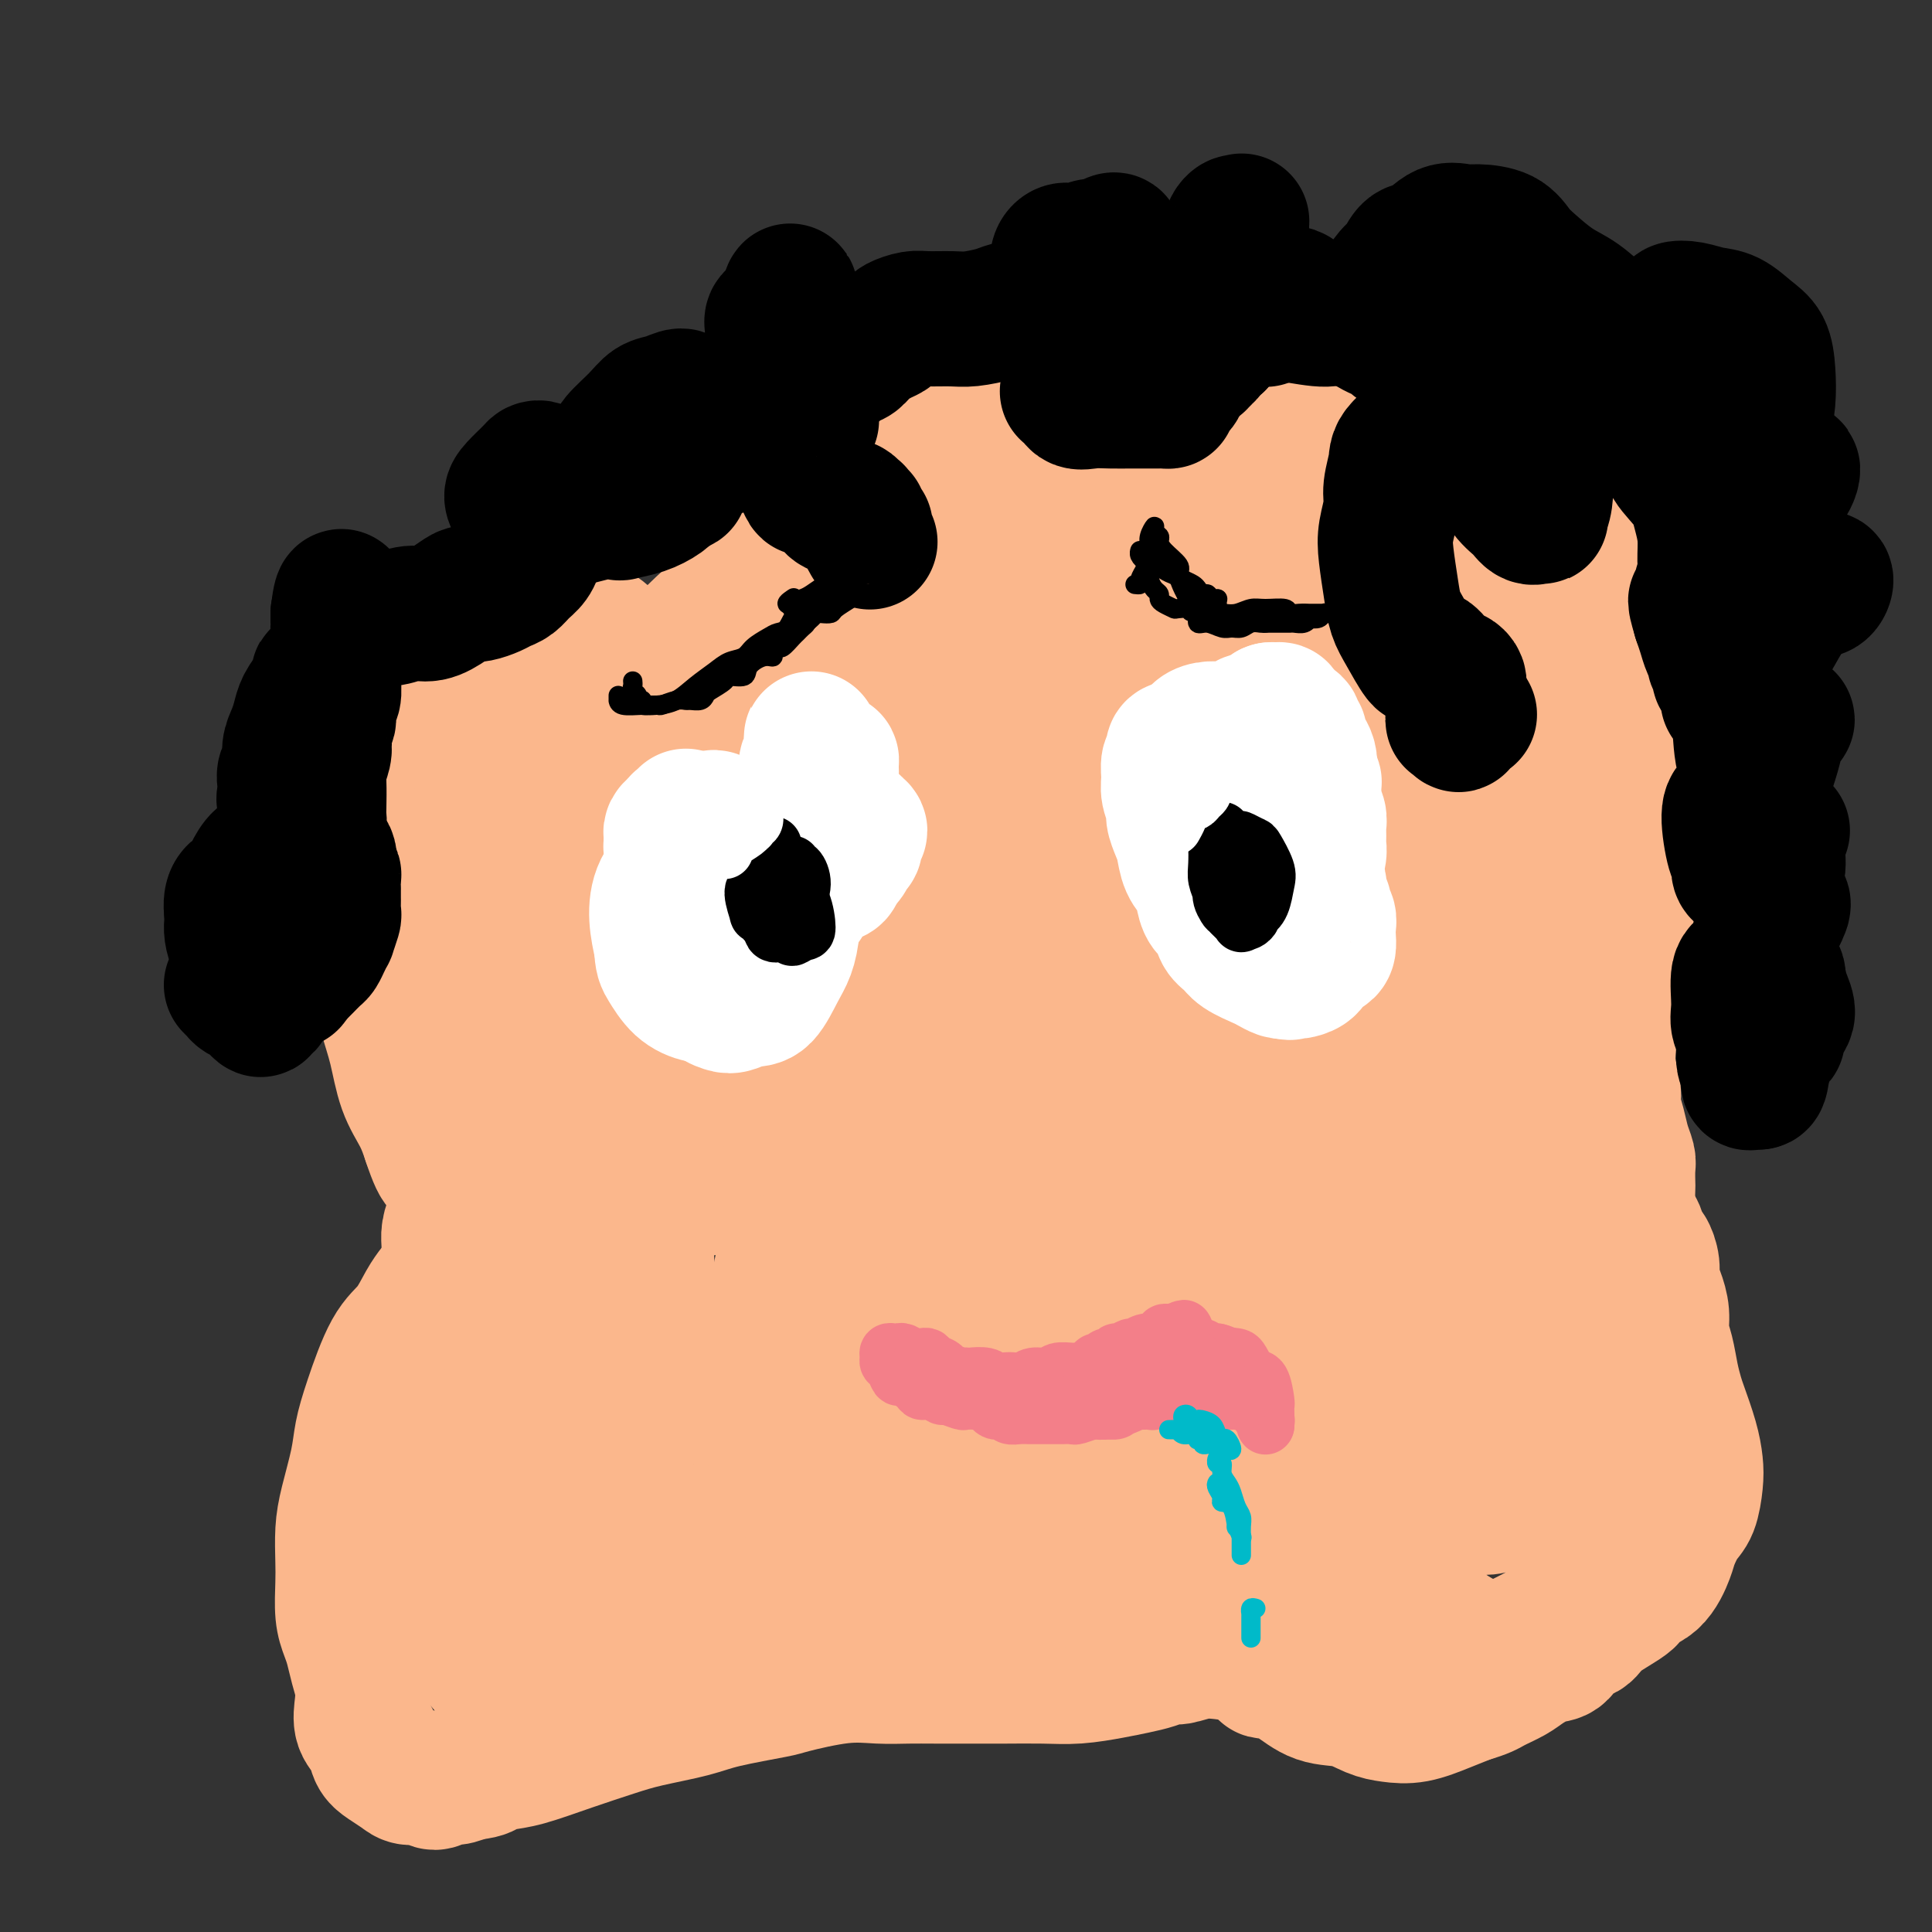 <svg viewBox='0 0 400 400' version='1.1' xmlns='http://www.w3.org/2000/svg' xmlns:xlink='http://www.w3.org/1999/xlink'><rect x="0" y="0" width="400" height="400" fill="#333333" stroke="none"/><g fill='none' stroke='#FBB78C' stroke-width='28' stroke-linecap='round' stroke-linejoin='round'><path d='M91,147c-1.293,0.584 -2.586,1.168 -4,2c-1.414,0.832 -2.950,1.913 -5,4c-2.050,2.087 -4.614,5.179 -6,7c-1.386,1.821 -1.594,2.372 -2,5c-0.406,2.628 -1.010,7.334 -1,10c0.010,2.666 0.634,3.290 1,5c0.366,1.710 0.476,4.504 1,6c0.524,1.496 1.464,1.693 2,2c0.536,0.307 0.667,0.723 1,1c0.333,0.277 0.867,0.415 1,0c0.133,-0.415 -0.136,-1.384 0,-3c0.136,-1.616 0.677,-3.880 1,-6c0.323,-2.120 0.427,-4.097 1,-6c0.573,-1.903 1.615,-3.732 2,-5c0.385,-1.268 0.114,-1.975 0,-3c-0.114,-1.025 -0.069,-2.369 0,-3c0.069,-0.631 0.163,-0.550 0,-1c-0.163,-0.450 -0.583,-1.432 -1,-2c-0.417,-0.568 -0.829,-0.723 -1,-1c-0.171,-0.277 -0.099,-0.676 0,-1c0.099,-0.324 0.226,-0.573 0,-1c-0.226,-0.427 -0.807,-1.034 -1,-1c-0.193,0.034 -0.000,0.707 0,1c0.000,0.293 -0.193,0.204 -1,1c-0.807,0.796 -2.227,2.476 -3,4c-0.773,1.524 -0.898,2.891 -1,6c-0.102,3.109 -0.179,7.960 0,11c0.179,3.040 0.615,4.268 1,6c0.385,1.732 0.719,3.966 1,6c0.281,2.034 0.509,3.867 1,5c0.491,1.133 1.246,1.567 2,2'/><path d='M80,198c0.900,5.055 0.649,2.691 1,2c0.351,-0.691 1.302,0.291 2,0c0.698,-0.291 1.142,-1.856 2,-3c0.858,-1.144 2.129,-1.867 3,-4c0.871,-2.133 1.344,-5.675 2,-9c0.656,-3.325 1.497,-6.432 2,-9c0.503,-2.568 0.667,-4.597 1,-7c0.333,-2.403 0.836,-5.179 1,-7c0.164,-1.821 -0.009,-2.688 0,-3c0.009,-0.312 0.201,-0.071 0,0c-0.201,0.071 -0.794,-0.028 -1,0c-0.206,0.028 -0.026,0.182 -1,1c-0.974,0.818 -3.103,2.298 -4,4c-0.897,1.702 -0.563,3.624 -1,6c-0.437,2.376 -1.646,5.205 -2,8c-0.354,2.795 0.146,5.555 0,9c-0.146,3.445 -0.938,7.575 -1,11c-0.062,3.425 0.607,6.147 1,9c0.393,2.853 0.510,5.838 1,9c0.490,3.162 1.353,6.502 2,9c0.647,2.498 1.077,4.155 2,6c0.923,1.845 2.339,3.880 3,5c0.661,1.120 0.568,1.327 1,2c0.432,0.673 1.388,1.813 2,3c0.612,1.187 0.878,2.422 1,3c0.122,0.578 0.099,0.500 0,1c-0.099,0.500 -0.274,1.577 0,2c0.274,0.423 0.997,0.191 1,0c0.003,-0.191 -0.713,-0.340 -1,-1c-0.287,-0.660 -0.143,-1.830 0,-3'/><path d='M97,242c-0.461,-1.127 -1.615,-1.945 -3,-4c-1.385,-2.055 -3.001,-5.349 -4,-8c-0.999,-2.651 -1.380,-4.661 -2,-7c-0.620,-2.339 -1.477,-5.006 -2,-7c-0.523,-1.994 -0.711,-3.314 -1,-5c-0.289,-1.686 -0.680,-3.738 0,-7c0.680,-3.262 2.432,-7.733 3,-10c0.568,-2.267 -0.048,-2.329 0,-5c0.048,-2.671 0.759,-7.949 1,-10c0.241,-2.051 0.013,-0.873 0,-1c-0.013,-0.127 0.188,-1.560 0,-3c-0.188,-1.440 -0.765,-2.888 -1,-4c-0.235,-1.112 -0.130,-1.888 0,-3c0.130,-1.112 0.283,-2.560 0,-4c-0.283,-1.440 -1.002,-2.874 -1,-4c0.002,-1.126 0.726,-1.945 1,-3c0.274,-1.055 0.098,-2.344 0,-3c-0.098,-0.656 -0.117,-0.677 0,-1c0.117,-0.323 0.369,-0.947 0,-1c-0.369,-0.053 -1.360,0.464 -2,1c-0.640,0.536 -0.930,1.089 -2,3c-1.070,1.911 -2.922,5.179 -4,8c-1.078,2.821 -1.383,5.194 -2,8c-0.617,2.806 -1.546,6.046 -2,9c-0.454,2.954 -0.432,5.622 0,9c0.432,3.378 1.274,7.466 2,11c0.726,3.534 1.335,6.513 2,9c0.665,2.487 1.384,4.481 2,7c0.616,2.519 1.127,5.563 2,8c0.873,2.437 2.106,4.268 3,6c0.894,1.732 1.447,3.366 2,5'/><path d='M89,236c2.610,7.885 2.634,4.599 3,4c0.366,-0.599 1.072,1.489 2,3c0.928,1.511 2.077,2.444 3,3c0.923,0.556 1.620,0.734 2,1c0.380,0.266 0.441,0.618 1,1c0.559,0.382 1.615,0.793 2,1c0.385,0.207 0.101,0.210 0,0c-0.101,-0.210 -0.017,-0.633 0,-1c0.017,-0.367 -0.033,-0.676 0,-1c0.033,-0.324 0.150,-0.662 0,-1c-0.150,-0.338 -0.565,-0.677 -1,-1c-0.435,-0.323 -0.890,-0.629 -1,-1c-0.110,-0.371 0.125,-0.806 0,-1c-0.125,-0.194 -0.611,-0.147 -1,0c-0.389,0.147 -0.681,0.395 -1,1c-0.319,0.605 -0.664,1.569 -1,2c-0.336,0.431 -0.665,0.330 -1,1c-0.335,0.670 -0.678,2.111 -1,3c-0.322,0.889 -0.622,1.227 -1,2c-0.378,0.773 -0.834,1.983 -1,3c-0.166,1.017 -0.041,1.843 0,3c0.041,1.157 0.000,2.647 0,4c-0.000,1.353 0.041,2.570 0,4c-0.041,1.430 -0.165,3.075 0,4c0.165,0.925 0.619,1.132 1,2c0.381,0.868 0.691,2.398 1,4c0.309,1.602 0.619,3.274 1,5c0.381,1.726 0.834,3.504 1,5c0.166,1.496 0.045,2.711 0,4c-0.045,1.289 -0.013,2.654 0,4c0.013,1.346 0.006,2.673 0,4'/><path d='M97,298c0.500,7.187 -0.251,3.654 -1,3c-0.749,-0.654 -1.496,1.572 -2,3c-0.504,1.428 -0.764,2.058 -1,3c-0.236,0.942 -0.447,2.197 -1,3c-0.553,0.803 -1.449,1.154 -2,2c-0.551,0.846 -0.759,2.186 -1,3c-0.241,0.814 -0.516,1.103 -1,2c-0.484,0.897 -1.177,2.404 -2,4c-0.823,1.596 -1.775,3.281 -2,4c-0.225,0.719 0.276,0.471 0,1c-0.276,0.529 -1.328,1.833 -2,3c-0.672,1.167 -0.965,2.196 -1,3c-0.035,0.804 0.187,1.381 0,2c-0.187,0.619 -0.784,1.278 -1,2c-0.216,0.722 -0.050,1.507 0,2c0.050,0.493 -0.015,0.692 0,1c0.015,0.308 0.109,0.723 0,1c-0.109,0.277 -0.421,0.414 0,0c0.421,-0.414 1.575,-1.381 2,-2c0.425,-0.619 0.121,-0.891 0,-1c-0.121,-0.109 -0.061,-0.054 0,0'/><path d='M92,266c-0.352,-0.057 -0.705,-0.114 -1,0c-0.295,0.114 -0.533,0.398 -1,1c-0.467,0.602 -1.162,1.521 -2,3c-0.838,1.479 -1.820,3.519 -3,5c-1.180,1.481 -2.557,2.405 -4,5c-1.443,2.595 -2.951,6.863 -4,10c-1.049,3.137 -1.640,5.143 -2,7c-0.360,1.857 -0.488,3.565 -1,6c-0.512,2.435 -1.406,5.596 -2,8c-0.594,2.404 -0.888,4.051 -1,6c-0.112,1.949 -0.041,4.201 0,6c0.041,1.799 0.052,3.145 0,5c-0.052,1.855 -0.168,4.218 0,6c0.168,1.782 0.620,2.983 1,4c0.380,1.017 0.688,1.851 1,3c0.312,1.149 0.626,2.614 1,4c0.374,1.386 0.806,2.693 1,4c0.194,1.307 0.148,2.615 0,4c-0.148,1.385 -0.398,2.847 0,4c0.398,1.153 1.442,1.998 2,3c0.558,1.002 0.628,2.162 1,3c0.372,0.838 1.044,1.354 2,2c0.956,0.646 2.196,1.423 3,2c0.804,0.577 1.173,0.954 2,1c0.827,0.046 2.111,-0.239 3,0c0.889,0.239 1.383,1.002 2,1c0.617,-0.002 1.359,-0.770 2,-1c0.641,-0.230 1.183,0.077 2,0c0.817,-0.077 1.908,-0.539 3,-1'/><path d='M97,367c2.941,-0.172 3.293,-0.602 4,-1c0.707,-0.398 1.770,-0.764 3,-1c1.230,-0.236 2.628,-0.342 5,-1c2.372,-0.658 5.716,-1.867 9,-3c3.284,-1.133 6.506,-2.192 9,-3c2.494,-0.808 4.261,-1.367 7,-2c2.739,-0.633 6.449,-1.340 9,-2c2.551,-0.660 3.941,-1.273 7,-2c3.059,-0.727 7.787,-1.568 10,-2c2.213,-0.432 1.911,-0.456 4,-1c2.089,-0.544 6.568,-1.610 10,-2c3.432,-0.390 5.818,-0.104 8,0c2.182,0.104 4.161,0.028 6,0c1.839,-0.028 3.539,-0.007 6,0c2.461,0.007 5.683,-0.001 8,0c2.317,0.001 3.729,0.011 6,0c2.271,-0.011 5.402,-0.044 8,0c2.598,0.044 4.664,0.165 7,0c2.336,-0.165 4.942,-0.618 7,-1c2.058,-0.382 3.568,-0.694 5,-1c1.432,-0.306 2.786,-0.604 4,-1c1.214,-0.396 2.287,-0.888 3,-1c0.713,-0.112 1.066,0.156 2,0c0.934,-0.156 2.448,-0.735 4,-1c1.552,-0.265 3.140,-0.215 5,0c1.860,0.215 3.990,0.593 6,1c2.010,0.407 3.901,0.841 5,1c1.099,0.159 1.408,0.043 2,0c0.592,-0.043 1.467,-0.011 2,0c0.533,0.011 0.724,0.003 1,0c0.276,-0.003 0.638,-0.002 1,0'/><path d='M270,344c3.057,0.552 -0.299,0.933 -2,1c-1.701,0.067 -1.746,-0.180 -2,0c-0.254,0.180 -0.715,0.787 -1,1c-0.285,0.213 -0.392,0.034 -1,0c-0.608,-0.034 -1.717,0.078 -2,0c-0.283,-0.078 0.261,-0.346 0,-1c-0.261,-0.654 -1.328,-1.695 -2,-2c-0.672,-0.305 -0.950,0.126 -1,0c-0.050,-0.126 0.127,-0.808 0,-1c-0.127,-0.192 -0.559,0.106 -1,0c-0.441,-0.106 -0.890,-0.615 -1,-1c-0.110,-0.385 0.121,-0.646 0,-1c-0.121,-0.354 -0.593,-0.801 -1,-1c-0.407,-0.199 -0.748,-0.148 -1,0c-0.252,0.148 -0.414,0.394 0,1c0.414,0.606 1.403,1.571 2,2c0.597,0.429 0.802,0.324 2,1c1.198,0.676 3.391,2.135 5,3c1.609,0.865 2.635,1.135 4,2c1.365,0.865 3.069,2.324 5,3c1.931,0.676 4.087,0.567 6,1c1.913,0.433 3.582,1.406 5,2c1.418,0.594 2.586,0.809 4,1c1.414,0.191 3.073,0.359 5,0c1.927,-0.359 4.122,-1.245 6,-2c1.878,-0.755 3.439,-1.377 5,-2'/><path d='M304,351c3.399,-0.974 3.898,-1.411 5,-2c1.102,-0.589 2.808,-1.332 4,-2c1.192,-0.668 1.870,-1.263 3,-2c1.130,-0.737 2.711,-1.617 4,-2c1.289,-0.383 2.287,-0.270 3,-1c0.713,-0.730 1.140,-2.304 2,-3c0.860,-0.696 2.152,-0.515 3,-1c0.848,-0.485 1.254,-1.635 3,-3c1.746,-1.365 4.834,-2.944 6,-4c1.166,-1.056 0.409,-1.588 1,-2c0.591,-0.412 2.529,-0.702 4,-2c1.471,-1.298 2.475,-3.603 3,-5c0.525,-1.397 0.572,-1.885 1,-3c0.428,-1.115 1.237,-2.858 2,-4c0.763,-1.142 1.480,-1.681 2,-3c0.520,-1.319 0.844,-3.416 1,-5c0.156,-1.584 0.144,-2.656 0,-4c-0.144,-1.344 -0.419,-2.960 -1,-5c-0.581,-2.040 -1.466,-4.502 -2,-6c-0.534,-1.498 -0.717,-2.031 -1,-3c-0.283,-0.969 -0.667,-2.374 -1,-4c-0.333,-1.626 -0.615,-3.474 -1,-5c-0.385,-1.526 -0.873,-2.729 -1,-4c-0.127,-1.271 0.107,-2.611 0,-4c-0.107,-1.389 -0.553,-2.828 -1,-4c-0.447,-1.172 -0.893,-2.076 -1,-3c-0.107,-0.924 0.126,-1.869 0,-3c-0.126,-1.131 -0.611,-2.447 -1,-3c-0.389,-0.553 -0.682,-0.341 -1,-1c-0.318,-0.659 -0.662,-2.188 -1,-3c-0.338,-0.812 -0.669,-0.906 -1,-1'/><path d='M338,254c-2.083,-7.700 -1.290,-4.949 -1,-4c0.290,0.949 0.079,0.095 0,-1c-0.079,-1.095 -0.024,-2.431 0,-3c0.024,-0.569 0.018,-0.370 0,-1c-0.018,-0.630 -0.047,-2.087 0,-3c0.047,-0.913 0.171,-1.281 0,-2c-0.171,-0.719 -0.638,-1.787 -1,-3c-0.362,-1.213 -0.619,-2.569 -1,-4c-0.381,-1.431 -0.887,-2.938 -1,-4c-0.113,-1.062 0.165,-1.680 0,-3c-0.165,-1.320 -0.773,-3.342 -1,-5c-0.227,-1.658 -0.073,-2.950 0,-4c0.073,-1.050 0.065,-1.857 0,-3c-0.065,-1.143 -0.188,-2.623 0,-4c0.188,-1.377 0.687,-2.653 1,-4c0.313,-1.347 0.440,-2.766 1,-4c0.560,-1.234 1.555,-2.284 2,-3c0.445,-0.716 0.342,-1.099 1,-2c0.658,-0.901 2.077,-2.319 3,-3c0.923,-0.681 1.350,-0.623 2,-1c0.650,-0.377 1.522,-1.188 2,-2c0.478,-0.812 0.562,-1.627 1,-2c0.438,-0.373 1.232,-0.306 2,-1c0.768,-0.694 1.512,-2.150 2,-3c0.488,-0.850 0.719,-1.095 1,-2c0.281,-0.905 0.611,-2.469 1,-4c0.389,-1.531 0.836,-3.029 1,-4c0.164,-0.971 0.044,-1.415 0,-2c-0.044,-0.585 -0.012,-1.311 0,-2c0.012,-0.689 0.003,-1.340 0,-2c-0.003,-0.660 -0.002,-1.330 0,-2'/><path d='M353,167c0.480,-3.552 0.180,-3.432 0,-4c-0.180,-0.568 -0.240,-1.823 0,-3c0.240,-1.177 0.781,-2.274 1,-4c0.219,-1.726 0.115,-4.080 0,-6c-0.115,-1.920 -0.242,-3.404 0,-5c0.242,-1.596 0.853,-3.303 1,-5c0.147,-1.697 -0.171,-3.385 0,-5c0.171,-1.615 0.830,-3.157 1,-5c0.170,-1.843 -0.151,-3.987 0,-5c0.151,-1.013 0.773,-0.896 1,-2c0.227,-1.104 0.058,-3.431 0,-5c-0.058,-1.569 -0.005,-2.382 0,-5c0.005,-2.618 -0.039,-7.043 0,-10c0.039,-2.957 0.159,-4.448 0,-6c-0.159,-1.552 -0.597,-3.167 -1,-5c-0.403,-1.833 -0.771,-3.886 -1,-5c-0.229,-1.114 -0.319,-1.289 -1,-2c-0.681,-0.711 -1.954,-1.958 -3,-3c-1.046,-1.042 -1.867,-1.880 -3,-3c-1.133,-1.120 -2.579,-2.523 -4,-4c-1.421,-1.477 -2.815,-3.027 -4,-4c-1.185,-0.973 -2.159,-1.370 -3,-2c-0.841,-0.630 -1.548,-1.493 -3,-2c-1.452,-0.507 -3.650,-0.657 -5,-1c-1.350,-0.343 -1.853,-0.877 -3,-1c-1.147,-0.123 -2.936,0.166 -5,0c-2.064,-0.166 -4.401,-0.788 -6,-1c-1.599,-0.212 -2.460,-0.016 -4,0c-1.540,0.016 -3.761,-0.150 -6,0c-2.239,0.150 -4.497,0.614 -8,1c-3.503,0.386 -8.252,0.693 -13,1'/><path d='M284,66c-6.115,0.647 -5.904,1.264 -8,2c-2.096,0.736 -6.499,1.590 -10,2c-3.501,0.410 -6.099,0.377 -9,1c-2.901,0.623 -6.104,1.902 -10,3c-3.896,1.098 -8.485,2.014 -13,3c-4.515,0.986 -8.958,2.041 -13,3c-4.042,0.959 -7.684,1.823 -12,3c-4.316,1.177 -9.305,2.668 -13,4c-3.695,1.332 -6.096,2.504 -9,4c-2.904,1.496 -6.311,3.315 -9,5c-2.689,1.685 -4.661,3.237 -7,5c-2.339,1.763 -5.045,3.737 -7,6c-1.955,2.263 -3.160,4.814 -5,7c-1.840,2.186 -4.317,4.008 -6,6c-1.683,1.992 -2.573,4.156 -4,6c-1.427,1.844 -3.391,3.368 -5,5c-1.609,1.632 -2.861,3.371 -4,5c-1.139,1.629 -2.163,3.147 -3,5c-0.837,1.853 -1.486,4.039 -2,6c-0.514,1.961 -0.894,3.696 -1,5c-0.106,1.304 0.061,2.178 0,3c-0.061,0.822 -0.349,1.591 0,2c0.349,0.409 1.336,0.458 2,1c0.664,0.542 1.005,1.576 1,2c-0.005,0.424 -0.357,0.238 0,0c0.357,-0.238 1.421,-0.527 2,-1c0.579,-0.473 0.672,-1.129 1,-2c0.328,-0.871 0.892,-1.955 1,-3c0.108,-1.045 -0.240,-2.051 -1,-3c-0.760,-0.949 -1.931,-1.843 -3,-3c-1.069,-1.157 -2.034,-2.579 -3,-4'/><path d='M134,144c-2.143,-2.392 -4.002,-3.370 -5,-4c-0.998,-0.630 -1.137,-0.910 -2,-1c-0.863,-0.090 -2.450,0.009 -4,0c-1.550,-0.009 -3.062,-0.126 -5,1c-1.938,1.126 -4.303,3.496 -6,5c-1.697,1.504 -2.727,2.142 -4,4c-1.273,1.858 -2.789,4.935 -4,7c-1.211,2.065 -2.116,3.118 -2,6c0.116,2.882 1.255,7.595 2,10c0.745,2.405 1.097,2.504 2,3c0.903,0.496 2.356,1.390 4,2c1.644,0.610 3.478,0.936 6,0c2.522,-0.936 5.733,-3.134 8,-5c2.267,-1.866 3.590,-3.400 5,-6c1.410,-2.600 2.908,-6.266 3,-10c0.092,-3.734 -1.222,-7.536 -2,-11c-0.778,-3.464 -1.020,-6.590 -2,-9c-0.980,-2.410 -2.699,-4.105 -4,-5c-1.301,-0.895 -2.184,-0.991 -4,0c-1.816,0.991 -4.566,3.069 -8,8c-3.434,4.931 -7.551,12.715 -10,19c-2.449,6.285 -3.229,11.072 -4,17c-0.771,5.928 -1.532,12.998 -1,19c0.532,6.002 2.357,10.935 4,17c1.643,6.065 3.102,13.262 5,18c1.898,4.738 4.234,7.018 6,9c1.766,1.982 2.962,3.666 5,5c2.038,1.334 4.917,2.316 7,3c2.083,0.684 3.368,1.069 6,0c2.632,-1.069 6.609,-3.591 9,-7c2.391,-3.409 3.195,-7.704 4,-12'/><path d='M143,227c1.222,-4.649 2.278,-10.270 2,-16c-0.278,-5.730 -1.890,-11.567 -3,-15c-1.110,-3.433 -1.717,-4.462 -3,-5c-1.283,-0.538 -3.243,-0.584 -6,2c-2.757,2.584 -6.311,7.799 -9,13c-2.689,5.201 -4.511,10.387 -7,18c-2.489,7.613 -5.644,17.652 -8,25c-2.356,7.348 -3.914,12.005 -4,19c-0.086,6.995 1.301,16.327 2,20c0.699,3.673 0.709,1.687 2,2c1.291,0.313 3.864,2.924 6,4c2.136,1.076 3.836,0.616 6,0c2.164,-0.616 4.790,-1.387 7,-4c2.210,-2.613 4.002,-7.068 5,-12c0.998,-4.932 1.201,-10.341 1,-15c-0.201,-4.659 -0.805,-8.567 -1,-11c-0.195,-2.433 0.021,-3.393 0,-4c-0.021,-0.607 -0.279,-0.863 -1,1c-0.721,1.863 -1.906,5.846 -3,10c-1.094,4.154 -2.098,8.481 -3,12c-0.902,3.519 -1.701,6.231 -3,11c-1.299,4.769 -3.097,11.595 -4,17c-0.903,5.405 -0.910,9.391 -1,13c-0.090,3.609 -0.262,6.842 0,9c0.262,2.158 0.957,3.240 2,4c1.043,0.760 2.433,1.199 4,1c1.567,-0.199 3.312,-1.034 4,-3c0.688,-1.966 0.318,-5.063 0,-8c-0.318,-2.937 -0.586,-5.714 -2,-9c-1.414,-3.286 -3.976,-7.082 -6,-9c-2.024,-1.918 -3.512,-1.959 -5,-2'/><path d='M115,295c-2.542,-1.042 -3.398,1.854 -5,5c-1.602,3.146 -3.949,6.542 -6,11c-2.051,4.458 -3.806,9.977 -5,14c-1.194,4.023 -1.826,6.550 -2,9c-0.174,2.450 0.109,4.823 1,7c0.891,2.177 2.390,4.158 4,5c1.610,0.842 3.330,0.546 6,1c2.670,0.454 6.290,1.659 13,-4c6.710,-5.659 16.510,-18.183 20,-23c3.490,-4.817 0.669,-1.928 1,-3c0.331,-1.072 3.814,-6.107 5,-11c1.186,-4.893 0.076,-9.645 -1,-12c-1.076,-2.355 -2.119,-2.314 -4,-2c-1.881,0.314 -4.601,0.900 -8,4c-3.399,3.100 -7.478,8.714 -11,13c-3.522,4.286 -6.486,7.245 -9,11c-2.514,3.755 -4.577,8.307 -6,12c-1.423,3.693 -2.207,6.526 -2,9c0.207,2.474 1.405,4.588 3,6c1.595,1.412 3.589,2.120 9,1c5.411,-1.120 14.241,-4.070 21,-8c6.759,-3.930 11.448,-8.840 18,-15c6.552,-6.160 14.967,-13.571 20,-19c5.033,-5.429 6.684,-8.877 8,-12c1.316,-3.123 2.299,-5.922 3,-8c0.701,-2.078 1.122,-3.434 1,-4c-0.122,-0.566 -0.787,-0.342 -2,0c-1.213,0.342 -2.975,0.803 -6,4c-3.025,3.197 -7.315,9.130 -10,14c-2.685,4.870 -3.767,8.677 -4,12c-0.233,3.323 0.384,6.161 1,9'/><path d='M168,321c-0.060,4.915 1.291,6.704 4,8c2.709,1.296 6.776,2.099 11,2c4.224,-0.099 8.606,-1.100 12,-2c3.394,-0.900 5.799,-1.698 9,-4c3.201,-2.302 7.198,-6.107 10,-9c2.802,-2.893 4.409,-4.873 6,-7c1.591,-2.127 3.164,-4.400 4,-6c0.836,-1.600 0.933,-2.525 1,-3c0.067,-0.475 0.104,-0.498 -1,1c-1.104,1.498 -3.350,4.518 -5,8c-1.650,3.482 -2.704,7.428 -3,10c-0.296,2.572 0.165,3.771 1,5c0.835,1.229 2.042,2.489 4,3c1.958,0.511 4.665,0.272 8,0c3.335,-0.272 7.297,-0.579 11,-1c3.703,-0.421 7.146,-0.958 10,-2c2.854,-1.042 5.118,-2.590 7,-4c1.882,-1.410 3.382,-2.683 4,-4c0.618,-1.317 0.353,-2.679 -1,-4c-1.353,-1.321 -3.795,-2.601 -6,-3c-2.205,-0.399 -4.174,0.083 -6,2c-1.826,1.917 -3.508,5.270 -5,8c-1.492,2.730 -2.794,4.836 -3,7c-0.206,2.164 0.684,4.385 2,6c1.316,1.615 3.058,2.623 6,3c2.942,0.377 7.084,0.123 11,-1c3.916,-1.123 7.606,-3.115 11,-5c3.394,-1.885 6.491,-3.661 9,-6c2.509,-2.339 4.431,-5.240 6,-8c1.569,-2.760 2.784,-5.380 4,-8'/><path d='M289,307c1.957,-3.166 1.850,-3.082 2,-3c0.150,0.082 0.557,0.163 1,2c0.443,1.837 0.923,5.430 1,9c0.077,3.570 -0.247,7.115 0,10c0.247,2.885 1.066,5.108 2,7c0.934,1.892 1.983,3.453 4,5c2.017,1.547 5.001,3.080 7,4c1.999,0.920 3.013,1.227 6,0c2.987,-1.227 7.945,-3.988 10,-5c2.055,-1.012 1.205,-0.274 2,-2c0.795,-1.726 3.236,-5.916 5,-9c1.764,-3.084 2.851,-5.063 4,-7c1.149,-1.937 2.359,-3.831 3,-5c0.641,-1.169 0.714,-1.613 1,-2c0.286,-0.387 0.785,-0.715 1,-1c0.215,-0.285 0.146,-0.525 0,-1c-0.146,-0.475 -0.368,-1.186 -1,-2c-0.632,-0.814 -1.675,-1.733 -3,-3c-1.325,-1.267 -2.931,-2.883 -5,-4c-2.069,-1.117 -4.601,-1.735 -7,-2c-2.399,-0.265 -4.664,-0.178 -7,0c-2.336,0.178 -4.742,0.446 -7,2c-2.258,1.554 -4.368,4.394 -5,6c-0.632,1.606 0.214,1.977 1,3c0.786,1.023 1.511,2.697 3,3c1.489,0.303 3.741,-0.764 6,-2c2.259,-1.236 4.525,-2.641 7,-6c2.475,-3.359 5.158,-8.674 6,-14c0.842,-5.326 -0.158,-10.665 -1,-17c-0.842,-6.335 -1.526,-13.667 -3,-21c-1.474,-7.333 -3.737,-14.666 -6,-22'/><path d='M316,230c-2.676,-13.339 -4.366,-16.685 -5,-19c-0.634,-2.315 -0.211,-3.599 0,-5c0.211,-1.401 0.210,-2.921 0,-4c-0.210,-1.079 -0.630,-1.718 0,-3c0.630,-1.282 2.309,-3.208 3,-5c0.691,-1.792 0.395,-3.449 1,-5c0.605,-1.551 2.111,-2.997 3,-5c0.889,-2.003 1.159,-4.564 2,-7c0.841,-2.436 2.251,-4.746 3,-6c0.749,-1.254 0.835,-1.452 1,-2c0.165,-0.548 0.408,-1.448 1,-2c0.592,-0.552 1.535,-0.758 2,-1c0.465,-0.242 0.454,-0.522 1,0c0.546,0.522 1.651,1.845 2,5c0.349,3.155 -0.056,8.142 -1,13c-0.944,4.858 -2.427,9.586 -4,14c-1.573,4.414 -3.237,8.512 -5,13c-1.763,4.488 -3.625,9.365 -5,13c-1.375,3.635 -2.264,6.026 -3,8c-0.736,1.974 -1.318,3.530 -2,6c-0.682,2.470 -1.462,5.853 -2,8c-0.538,2.147 -0.833,3.056 -1,4c-0.167,0.944 -0.207,1.922 0,2c0.207,0.078 0.660,-0.745 1,-2c0.340,-1.255 0.565,-2.942 1,-6c0.435,-3.058 1.079,-7.486 1,-14c-0.079,-6.514 -0.880,-15.113 -1,-22c-0.120,-6.887 0.442,-12.063 1,-19c0.558,-6.937 1.112,-15.637 2,-21c0.888,-5.363 2.111,-7.389 3,-10c0.889,-2.611 1.445,-5.805 2,-9'/><path d='M317,149c1.275,-4.515 1.963,-6.303 3,-8c1.037,-1.697 2.421,-3.305 3,-5c0.579,-1.695 0.351,-3.478 1,-6c0.649,-2.522 2.175,-5.784 3,-8c0.825,-2.216 0.950,-3.385 1,-5c0.050,-1.615 0.024,-3.675 0,-5c-0.024,-1.325 -0.048,-1.913 0,-2c0.048,-0.087 0.167,0.329 0,2c-0.167,1.671 -0.621,4.597 -1,6c-0.379,1.403 -0.684,1.281 -1,5c-0.316,3.719 -0.642,11.277 -1,18c-0.358,6.723 -0.749,12.610 -1,17c-0.251,4.390 -0.363,7.283 0,10c0.363,2.717 1.202,5.259 2,7c0.798,1.741 1.555,2.683 2,3c0.445,0.317 0.578,0.011 1,-1c0.422,-1.011 1.133,-2.725 2,-5c0.867,-2.275 1.889,-5.110 2,-11c0.111,-5.890 -0.688,-14.836 -1,-21c-0.312,-6.164 -0.136,-9.546 0,-13c0.136,-3.454 0.233,-6.980 0,-9c-0.233,-2.020 -0.795,-2.535 -1,-3c-0.205,-0.465 -0.054,-0.880 0,-1c0.054,-0.120 0.009,0.056 0,1c-0.009,0.944 0.016,2.658 0,6c-0.016,3.342 -0.072,8.313 0,13c0.072,4.687 0.274,9.090 0,13c-0.274,3.910 -1.022,7.326 -1,9c0.022,1.674 0.814,1.604 1,2c0.186,0.396 -0.232,1.256 0,0c0.232,-1.256 1.116,-4.628 2,-8'/><path d='M333,150c0.418,-4.262 -0.037,-11.915 0,-18c0.037,-6.085 0.567,-10.600 1,-15c0.433,-4.400 0.768,-8.684 1,-12c0.232,-3.316 0.363,-5.665 0,-7c-0.363,-1.335 -1.218,-1.655 -2,-2c-0.782,-0.345 -1.492,-0.714 -3,0c-1.508,0.714 -3.813,2.513 -7,4c-3.187,1.487 -7.255,2.663 -11,5c-3.745,2.337 -7.169,5.835 -10,8c-2.831,2.165 -5.071,2.998 -8,5c-2.929,2.002 -6.547,5.173 -10,9c-3.453,3.827 -6.739,8.309 -9,12c-2.261,3.691 -3.496,6.593 -4,9c-0.504,2.407 -0.276,4.321 0,5c0.276,0.679 0.600,0.122 1,0c0.400,-0.122 0.877,0.192 3,-2c2.123,-2.192 5.893,-6.889 9,-11c3.107,-4.111 5.552,-7.637 8,-12c2.448,-4.363 4.900,-9.563 7,-14c2.100,-4.437 3.847,-8.112 5,-11c1.153,-2.888 1.711,-4.989 2,-7c0.289,-2.011 0.307,-3.934 -1,-5c-1.307,-1.066 -3.940,-1.277 -7,-1c-3.060,0.277 -6.547,1.041 -11,2c-4.453,0.959 -9.871,2.114 -16,4c-6.129,1.886 -12.970,4.502 -19,7c-6.030,2.498 -11.248,4.876 -16,8c-4.752,3.124 -9.037,6.992 -14,13c-4.963,6.008 -10.606,14.156 -14,20c-3.394,5.844 -4.541,9.384 -5,12c-0.459,2.616 -0.229,4.308 0,6'/><path d='M203,162c-0.382,3.010 1.164,1.536 3,1c1.836,-0.536 3.963,-0.135 7,-1c3.037,-0.865 6.985,-2.998 11,-7c4.015,-4.002 8.095,-9.874 11,-14c2.905,-4.126 4.633,-6.505 6,-10c1.367,-3.495 2.374,-8.105 3,-12c0.626,-3.895 0.871,-7.074 0,-9c-0.871,-1.926 -2.859,-2.599 -5,-3c-2.141,-0.401 -4.436,-0.530 -8,0c-3.564,0.530 -8.395,1.720 -12,3c-3.605,1.280 -5.982,2.650 -11,6c-5.018,3.350 -12.676,8.682 -17,12c-4.324,3.318 -5.312,4.624 -8,8c-2.688,3.376 -7.075,8.821 -10,13c-2.925,4.179 -4.387,7.090 -5,9c-0.613,1.910 -0.376,2.819 0,4c0.376,1.181 0.893,2.635 2,3c1.107,0.365 2.804,-0.358 5,-2c2.196,-1.642 4.889,-4.202 7,-7c2.111,-2.798 3.638,-5.833 5,-9c1.362,-3.167 2.559,-6.466 3,-10c0.441,-3.534 0.126,-7.302 0,-10c-0.126,-2.698 -0.064,-4.325 -1,-6c-0.936,-1.675 -2.872,-3.396 -5,-4c-2.128,-0.604 -4.449,-0.089 -7,1c-2.551,1.089 -5.334,2.754 -9,6c-3.666,3.246 -8.217,8.074 -12,13c-3.783,4.926 -6.797,9.949 -10,15c-3.203,5.051 -6.593,10.129 -9,15c-2.407,4.871 -3.831,9.535 -5,13c-1.169,3.465 -2.085,5.733 -3,8'/><path d='M129,188c-2.520,6.460 -0.320,4.610 1,5c1.320,0.390 1.760,3.021 3,4c1.240,0.979 3.280,0.307 5,0c1.720,-0.307 3.119,-0.249 6,-2c2.881,-1.751 7.243,-5.309 10,-8c2.757,-2.691 3.910,-4.514 5,-7c1.090,-2.486 2.119,-5.636 3,-8c0.881,-2.364 1.616,-3.943 -1,-5c-2.616,-1.057 -8.583,-1.594 -11,-2c-2.417,-0.406 -1.284,-0.683 -3,1c-1.716,1.683 -6.282,5.327 -10,9c-3.718,3.673 -6.588,7.376 -10,12c-3.412,4.624 -7.365,10.170 -10,14c-2.635,3.830 -3.950,5.946 -5,8c-1.050,2.054 -1.833,4.048 -2,5c-0.167,0.952 0.281,0.862 1,1c0.719,0.138 1.707,0.503 4,-1c2.293,-1.503 5.891,-4.875 9,-8c3.109,-3.125 5.728,-6.002 8,-9c2.272,-2.998 4.195,-6.116 6,-9c1.805,-2.884 3.491,-5.535 4,-8c0.509,-2.465 -0.158,-4.745 -1,-6c-0.842,-1.255 -1.857,-1.486 -3,-2c-1.143,-0.514 -2.413,-1.312 -5,1c-2.587,2.312 -6.492,7.732 -9,13c-2.508,5.268 -3.619,10.383 -5,16c-1.381,5.617 -3.030,11.737 -3,17c0.030,5.263 1.740,9.668 3,13c1.260,3.332 2.070,5.589 5,8c2.930,2.411 7.980,4.974 12,6c4.020,1.026 7.010,0.513 10,0'/><path d='M146,246c3.594,-0.628 7.580,-2.199 12,-4c4.420,-1.801 9.275,-3.831 15,-8c5.725,-4.169 12.319,-10.477 16,-15c3.681,-4.523 4.450,-7.260 6,-10c1.550,-2.740 3.881,-5.481 5,-7c1.119,-1.519 1.027,-1.816 0,-1c-1.027,0.816 -2.987,2.745 -5,5c-2.013,2.255 -4.078,4.837 -9,16c-4.922,11.163 -12.703,30.905 -16,40c-3.297,9.095 -2.112,7.541 -2,12c0.112,4.459 -0.850,14.932 -1,21c-0.150,6.068 0.514,7.732 2,9c1.486,1.268 3.796,2.139 6,3c2.204,0.861 4.301,1.713 7,-1c2.699,-2.713 6.000,-8.989 8,-15c2.000,-6.011 2.698,-11.755 3,-19c0.302,-7.245 0.209,-15.991 0,-25c-0.209,-9.009 -0.534,-18.282 -1,-26c-0.466,-7.718 -1.073,-13.882 -2,-17c-0.927,-3.118 -2.172,-3.192 -4,-1c-1.828,2.192 -4.237,6.648 -7,12c-2.763,5.352 -5.881,11.600 -9,20c-3.119,8.400 -6.241,18.953 -8,27c-1.759,8.047 -2.155,13.587 -2,19c0.155,5.413 0.861,10.699 2,15c1.139,4.301 2.712,7.617 5,10c2.288,2.383 5.293,3.832 9,4c3.707,0.168 8.117,-0.945 12,-3c3.883,-2.055 7.238,-5.053 10,-9c2.762,-3.947 4.932,-8.842 5,-14c0.068,-5.158 -1.966,-10.579 -4,-16'/><path d='M199,268c-3.188,-6.328 -9.157,-14.146 -13,-18c-3.843,-3.854 -5.561,-3.742 -8,-3c-2.439,0.742 -5.598,2.114 -9,7c-3.402,4.886 -7.046,13.287 -9,20c-1.954,6.713 -2.219,11.738 -2,16c0.219,4.262 0.920,7.760 3,11c2.080,3.240 5.538,6.220 10,8c4.462,1.780 9.929,2.359 16,2c6.071,-0.359 12.745,-1.654 21,-4c8.255,-2.346 18.092,-5.741 26,-9c7.908,-3.259 13.886,-6.382 19,-10c5.114,-3.618 9.364,-7.732 13,-12c3.636,-4.268 6.659,-8.690 8,-12c1.341,-3.310 1.000,-5.508 1,-7c-0.000,-1.492 0.340,-2.277 0,-2c-0.340,0.277 -1.359,1.616 -3,4c-1.641,2.384 -3.902,5.813 -6,10c-2.098,4.187 -4.033,9.131 -5,13c-0.967,3.869 -0.967,6.662 -1,9c-0.033,2.338 -0.100,4.223 2,6c2.100,1.777 6.367,3.448 10,4c3.633,0.552 6.632,-0.016 10,-1c3.368,-0.984 7.104,-2.384 10,-4c2.896,-1.616 4.951,-3.449 7,-6c2.049,-2.551 4.090,-5.821 5,-9c0.910,-3.179 0.687,-6.266 0,-9c-0.687,-2.734 -1.839,-5.114 -3,-6c-1.161,-0.886 -2.332,-0.279 -4,0c-1.668,0.279 -3.834,0.229 -7,3c-3.166,2.771 -7.333,8.363 -10,13c-2.667,4.637 -3.833,8.318 -5,12'/><path d='M275,294c-2.496,5.310 -1.237,6.085 0,7c1.237,0.915 2.451,1.970 4,2c1.549,0.030 3.433,-0.965 6,-3c2.567,-2.035 5.818,-5.110 8,-9c2.182,-3.890 3.297,-8.593 4,-14c0.703,-5.407 0.996,-11.517 1,-18c0.004,-6.483 -0.279,-13.339 -1,-19c-0.721,-5.661 -1.879,-10.126 -3,-11c-1.121,-0.874 -2.203,1.843 -3,3c-0.797,1.157 -1.307,0.753 -3,3c-1.693,2.247 -4.567,7.147 -7,11c-2.433,3.853 -4.425,6.661 -6,9c-1.575,2.339 -2.735,4.208 -3,6c-0.265,1.792 0.363,3.505 1,5c0.637,1.495 1.282,2.772 4,3c2.718,0.228 7.509,-0.594 11,-2c3.491,-1.406 5.683,-3.396 8,-8c2.317,-4.604 4.760,-11.820 6,-18c1.240,-6.180 1.276,-11.323 1,-18c-0.276,-6.677 -0.865,-14.890 -2,-21c-1.135,-6.110 -2.817,-10.119 -4,-13c-1.183,-2.881 -1.866,-4.636 -3,-5c-1.134,-0.364 -2.720,0.661 -6,3c-3.280,2.339 -8.255,5.993 -12,10c-3.745,4.007 -6.259,8.369 -8,12c-1.741,3.631 -2.710,6.533 -3,10c-0.290,3.467 0.099,7.501 1,10c0.901,2.499 2.314,3.464 4,4c1.686,0.536 3.646,0.644 6,0c2.354,-0.644 5.101,-2.041 8,-6c2.899,-3.959 5.949,-10.479 9,-17'/><path d='M293,210c2.072,-5.949 2.751,-12.321 4,-19c1.249,-6.679 3.067,-13.664 4,-21c0.933,-7.336 0.981,-15.021 1,-21c0.019,-5.979 0.008,-10.251 0,-13c-0.008,-2.749 -0.012,-3.976 0,-5c0.012,-1.024 0.040,-1.845 0,-2c-0.040,-0.155 -0.149,0.357 -1,2c-0.851,1.643 -2.446,4.415 -5,9c-2.554,4.585 -6.067,10.981 -9,18c-2.933,7.019 -5.284,14.661 -7,20c-1.716,5.339 -2.796,8.374 -3,12c-0.204,3.626 0.469,7.842 1,11c0.531,3.158 0.920,5.259 2,7c1.080,1.741 2.851,3.122 4,4c1.149,0.878 1.677,1.254 4,-2c2.323,-3.254 6.442,-10.139 9,-15c2.558,-4.861 3.554,-7.699 5,-15c1.446,-7.301 3.340,-19.063 5,-28c1.660,-8.937 3.085,-15.047 4,-20c0.915,-4.953 1.319,-8.749 2,-11c0.681,-2.251 1.639,-2.956 2,-4c0.361,-1.044 0.125,-2.426 0,-3c-0.125,-0.574 -0.140,-0.341 0,-1c0.140,-0.659 0.435,-2.211 1,-3c0.565,-0.789 1.402,-0.814 2,-1c0.598,-0.186 0.959,-0.532 1,0c0.041,0.532 -0.238,1.941 -1,5c-0.762,3.059 -2.008,7.768 -3,10c-0.992,2.232 -1.728,1.985 -2,3c-0.272,1.015 -0.078,3.290 0,4c0.078,0.710 0.039,-0.145 0,-1'/><path d='M313,130c-0.545,2.974 1.093,-0.092 2,-3c0.907,-2.908 1.083,-5.659 2,-10c0.917,-4.341 2.574,-10.271 4,-14c1.426,-3.729 2.622,-5.258 3,-6c0.378,-0.742 -0.060,-0.699 0,-1c0.060,-0.301 0.619,-0.947 0,-1c-0.619,-0.053 -2.414,0.486 -4,1c-1.586,0.514 -2.961,1.001 -5,2c-2.039,0.999 -4.742,2.509 -7,3c-2.258,0.491 -4.071,-0.035 -6,0c-1.929,0.035 -3.973,0.633 -6,1c-2.027,0.367 -4.035,0.503 -6,1c-1.965,0.497 -3.887,1.357 -6,2c-2.113,0.643 -4.419,1.071 -6,1c-1.581,-0.071 -2.438,-0.640 -3,-1c-0.562,-0.360 -0.830,-0.510 -1,-1c-0.170,-0.490 -0.241,-1.322 0,-3c0.241,-1.678 0.795,-4.204 1,-6c0.205,-1.796 0.061,-2.862 0,-4c-0.061,-1.138 -0.037,-2.347 0,-3c0.037,-0.653 0.089,-0.751 -1,-1c-1.089,-0.249 -3.320,-0.648 -6,0c-2.680,0.648 -5.810,2.345 -10,4c-4.190,1.655 -9.440,3.270 -14,5c-4.560,1.730 -8.431,3.577 -13,6c-4.569,2.423 -9.835,5.423 -14,8c-4.165,2.577 -7.230,4.732 -10,7c-2.770,2.268 -5.246,4.649 -8,7c-2.754,2.351 -5.787,4.672 -8,7c-2.213,2.328 -3.607,4.664 -5,7'/><path d='M186,138c-5.236,5.054 -2.827,3.690 -2,4c0.827,0.310 0.073,2.294 0,3c-0.073,0.706 0.536,0.134 1,0c0.464,-0.134 0.782,0.169 2,-1c1.218,-1.169 3.335,-3.810 5,-6c1.665,-2.190 2.878,-3.929 4,-6c1.122,-2.071 2.154,-4.472 3,-7c0.846,-2.528 1.507,-5.182 1,-7c-0.507,-1.818 -2.182,-2.801 -3,-3c-0.818,-0.199 -0.778,0.385 -2,1c-1.222,0.615 -3.707,1.260 -6,3c-2.293,1.740 -4.393,4.575 -7,8c-2.607,3.425 -5.721,7.439 -9,14c-3.279,6.561 -6.722,15.670 -9,23c-2.278,7.330 -3.391,12.880 -4,18c-0.609,5.120 -0.716,9.811 0,14c0.716,4.189 2.254,7.875 4,10c1.746,2.125 3.700,2.688 6,3c2.300,0.312 4.947,0.372 8,0c3.053,-0.372 6.513,-1.175 10,-3c3.487,-1.825 7.002,-4.670 11,-9c3.998,-4.330 8.478,-10.143 11,-14c2.522,-3.857 3.084,-5.759 3,-8c-0.084,-2.241 -0.815,-4.822 -3,-6c-2.185,-1.178 -5.824,-0.952 -10,1c-4.176,1.952 -8.890,5.630 -13,10c-4.110,4.370 -7.618,9.434 -11,15c-3.382,5.566 -6.638,11.636 -9,18c-2.362,6.364 -3.828,13.021 -4,17c-0.172,3.979 0.951,5.280 3,6c2.049,0.720 5.025,0.860 8,1'/><path d='M174,237c3.699,-1.097 8.945,-4.340 14,-8c5.055,-3.660 9.917,-7.738 15,-14c5.083,-6.262 10.386,-14.707 14,-22c3.614,-7.293 5.538,-13.432 7,-19c1.462,-5.568 2.460,-10.564 3,-14c0.540,-3.436 0.621,-5.311 0,-6c-0.621,-0.689 -1.943,-0.192 -5,2c-3.057,2.192 -7.851,6.078 -12,11c-4.149,4.922 -7.655,10.879 -12,19c-4.345,8.121 -9.528,18.405 -12,25c-2.472,6.595 -2.232,9.500 -2,13c0.232,3.500 0.456,7.596 2,10c1.544,2.404 4.408,3.115 9,4c4.592,0.885 10.912,1.945 18,1c7.088,-0.945 14.944,-3.896 21,-7c6.056,-3.104 10.311,-6.361 14,-10c3.689,-3.639 6.812,-7.659 9,-11c2.188,-3.341 3.443,-6.002 4,-9c0.557,-2.998 0.418,-6.333 0,-8c-0.418,-1.667 -1.115,-1.666 -4,1c-2.885,2.666 -7.959,7.998 -12,14c-4.041,6.002 -7.049,12.675 -11,22c-3.951,9.325 -8.845,21.303 -12,30c-3.155,8.697 -4.572,14.114 -5,18c-0.428,3.886 0.132,6.242 1,8c0.868,1.758 2.044,2.920 5,2c2.956,-0.920 7.693,-3.920 12,-8c4.307,-4.080 8.185,-9.238 11,-15c2.815,-5.762 4.565,-12.128 7,-20c2.435,-7.872 5.553,-17.249 8,-27c2.447,-9.751 4.224,-19.875 6,-30'/><path d='M267,189c4.811,-17.381 6.339,-22.334 7,-25c0.661,-2.666 0.456,-3.044 0,-3c-0.456,0.044 -1.164,0.509 -3,3c-1.836,2.491 -4.801,7.008 -9,14c-4.199,6.992 -9.634,16.460 -14,25c-4.366,8.540 -7.664,16.153 -11,24c-3.336,7.847 -6.711,15.928 -9,22c-2.289,6.072 -3.492,10.135 -4,14c-0.508,3.865 -0.319,7.531 2,9c2.319,1.469 6.769,0.740 9,0c2.231,-0.740 2.243,-1.491 5,-4c2.757,-2.509 8.259,-6.777 13,-14c4.741,-7.223 8.721,-17.403 12,-27c3.279,-9.597 5.855,-18.611 8,-28c2.145,-9.389 3.857,-19.151 5,-28c1.143,-8.849 1.718,-16.784 2,-22c0.282,-5.216 0.272,-7.713 0,-9c-0.272,-1.287 -0.807,-1.364 -3,0c-2.193,1.364 -6.044,4.169 -11,9c-4.956,4.831 -11.016,11.688 -16,18c-4.984,6.312 -8.890,12.079 -15,21c-6.110,8.921 -14.422,20.997 -20,31c-5.578,10.003 -8.423,17.933 -11,25c-2.577,7.067 -4.888,13.270 -6,18c-1.112,4.730 -1.027,7.987 0,10c1.027,2.013 2.995,2.781 5,3c2.005,0.219 4.048,-0.110 7,-2c2.952,-1.890 6.812,-5.342 10,-10c3.188,-4.658 5.705,-10.523 8,-17c2.295,-6.477 4.370,-13.565 7,-23c2.630,-9.435 5.815,-21.218 9,-33'/><path d='M244,190c5.249,-15.555 6.373,-17.943 9,-25c2.627,-7.057 6.757,-18.782 9,-25c2.243,-6.218 2.598,-6.928 3,-9c0.402,-2.072 0.851,-5.506 1,-8c0.149,-2.494 -0.001,-4.048 0,-5c0.001,-0.952 0.153,-1.304 0,-2c-0.153,-0.696 -0.611,-1.738 -1,-2c-0.389,-0.262 -0.709,0.256 -1,0c-0.291,-0.256 -0.554,-1.285 -2,0c-1.446,1.285 -4.077,4.885 -6,7c-1.923,2.115 -3.140,2.745 -6,7c-2.860,4.255 -7.363,12.135 -10,18c-2.637,5.865 -3.408,9.715 -4,13c-0.592,3.285 -1.007,6.006 -1,8c0.007,1.994 0.434,3.261 1,4c0.566,0.739 1.269,0.949 3,0c1.731,-0.949 4.489,-3.059 7,-7c2.511,-3.941 4.776,-9.713 7,-15c2.224,-5.287 4.408,-10.088 6,-15c1.592,-4.912 2.593,-9.933 3,-14c0.407,-4.067 0.219,-7.180 0,-9c-0.219,-1.820 -0.468,-2.348 -2,-2c-1.532,0.348 -4.346,1.573 -8,3c-3.654,1.427 -8.149,3.055 -13,5c-4.851,1.945 -10.060,4.205 -14,6c-3.940,1.795 -6.612,3.124 -9,4c-2.388,0.876 -4.494,1.298 -7,2c-2.506,0.702 -5.414,1.683 -7,2c-1.586,0.317 -1.850,-0.030 -3,0c-1.150,0.030 -3.186,0.437 -4,0c-0.814,-0.437 -0.407,-1.719 0,-3'/><path d='M195,128c-0.184,-1.242 -0.646,-2.848 0,-5c0.646,-2.152 2.398,-4.852 4,-7c1.602,-2.148 3.054,-3.745 4,-5c0.946,-1.255 1.386,-2.168 2,-3c0.614,-0.832 1.403,-1.583 2,-2c0.597,-0.417 1.004,-0.501 2,-1c0.996,-0.499 2.582,-1.414 4,-2c1.418,-0.586 2.669,-0.842 10,-2c7.331,-1.158 20.741,-3.217 29,-5c8.259,-1.783 11.366,-3.289 15,-4c3.634,-0.711 7.795,-0.625 11,-1c3.205,-0.375 5.452,-1.211 8,-2c2.548,-0.789 5.395,-1.532 8,-2c2.605,-0.468 4.966,-0.661 7,-1c2.034,-0.339 3.741,-0.823 5,-1c1.259,-0.177 2.069,-0.047 3,0c0.931,0.047 1.981,0.010 3,0c1.019,-0.010 2.007,0.007 3,0c0.993,-0.007 1.991,-0.037 3,0c1.009,0.037 2.030,0.143 3,0c0.970,-0.143 1.891,-0.534 3,-1c1.109,-0.466 2.407,-1.006 3,-1c0.593,0.006 0.482,0.559 1,0c0.518,-0.559 1.667,-2.230 2,-3c0.333,-0.770 -0.150,-0.638 0,-1c0.150,-0.362 0.932,-1.219 1,-2c0.068,-0.781 -0.580,-1.488 -1,-2c-0.420,-0.512 -0.613,-0.830 -1,-1c-0.387,-0.170 -0.968,-0.191 -2,0c-1.032,0.191 -2.516,0.596 -4,1'/><path d='M323,75c-1.738,-0.238 -2.082,0.169 -3,1c-0.918,0.831 -2.409,2.088 -4,3c-1.591,0.912 -3.284,1.480 -5,2c-1.716,0.520 -3.457,0.994 -6,2c-2.543,1.006 -5.889,2.545 -9,4c-3.111,1.455 -5.988,2.825 -9,4c-3.012,1.175 -6.159,2.155 -9,3c-2.841,0.845 -5.374,1.555 -10,3c-4.626,1.445 -11.343,3.624 -15,5c-3.657,1.376 -4.254,1.948 -6,3c-1.746,1.052 -4.642,2.586 -7,4c-2.358,1.414 -4.180,2.710 -6,4c-1.820,1.290 -3.639,2.574 -5,4c-1.361,1.426 -2.265,2.995 -3,4c-0.735,1.005 -1.301,1.446 -2,2c-0.699,0.554 -1.531,1.219 -2,2c-0.469,0.781 -0.573,1.677 -1,2c-0.427,0.323 -1.176,0.072 -2,0c-0.824,-0.072 -1.724,0.033 -2,0c-0.276,-0.033 0.070,-0.205 0,0c-0.070,0.205 -0.557,0.786 -1,1c-0.443,0.214 -0.841,0.061 -1,0c-0.159,-0.061 -0.080,-0.031 0,0'/></g>
<g fill='none' stroke='#000000' stroke-width='28' stroke-linecap='round' stroke-linejoin='round'><path d='M67,143c-0.422,-0.338 -0.845,-0.677 -1,-1c-0.155,-0.323 -0.044,-0.631 0,-1c0.044,-0.369 0.019,-0.797 0,-1c-0.019,-0.203 -0.033,-0.179 0,0c0.033,0.179 0.111,0.512 0,1c-0.111,0.488 -0.412,1.131 -1,2c-0.588,0.869 -1.463,1.966 -2,3c-0.537,1.034 -0.736,2.006 -1,3c-0.264,0.994 -0.593,2.010 -1,3c-0.407,0.990 -0.893,1.956 -1,3c-0.107,1.044 0.166,2.168 0,3c-0.166,0.832 -0.770,1.373 -1,2c-0.230,0.627 -0.087,1.342 0,2c0.087,0.658 0.116,1.261 0,2c-0.116,0.739 -0.378,1.615 0,2c0.378,0.385 1.397,0.278 2,1c0.603,0.722 0.791,2.273 1,3c0.209,0.727 0.438,0.628 1,1c0.562,0.372 1.458,1.214 2,2c0.542,0.786 0.731,1.517 1,2c0.269,0.483 0.619,0.717 1,1c0.381,0.283 0.795,0.615 1,1c0.205,0.385 0.201,0.824 0,1c-0.201,0.176 -0.601,0.088 -1,0'/><path d='M67,178c1.465,2.637 1.128,1.228 1,1c-0.128,-0.228 -0.048,0.725 0,1c0.048,0.275 0.066,-0.129 0,0c-0.066,0.129 -0.214,0.789 0,1c0.214,0.211 0.789,-0.027 1,0c0.211,0.027 0.057,0.321 0,1c-0.057,0.679 -0.015,1.745 0,2c0.015,0.255 0.005,-0.299 0,0c-0.005,0.299 -0.005,1.451 0,2c0.005,0.549 0.016,0.496 0,1c-0.016,0.504 -0.060,1.566 0,2c0.060,0.434 0.223,0.239 0,1c-0.223,0.761 -0.832,2.479 -1,3c-0.168,0.521 0.106,-0.155 0,0c-0.106,0.155 -0.592,1.141 -1,2c-0.408,0.859 -0.739,1.592 -1,2c-0.261,0.408 -0.451,0.491 -1,1c-0.549,0.509 -1.455,1.445 -2,2c-0.545,0.555 -0.727,0.730 -1,1c-0.273,0.270 -0.636,0.635 -1,1'/><path d='M61,202c-1.360,2.038 -0.759,1.135 -1,1c-0.241,-0.135 -1.325,0.500 -2,1c-0.675,0.500 -0.942,0.866 -1,1c-0.058,0.134 0.092,0.036 0,0c-0.092,-0.036 -0.428,-0.010 -1,0c-0.572,0.010 -1.382,0.004 -2,0c-0.618,-0.004 -1.045,-0.005 -1,0c0.045,0.005 0.562,0.016 0,0c-0.562,-0.016 -2.204,-0.058 -3,0c-0.796,0.058 -0.746,0.215 -1,0c-0.254,-0.215 -0.812,-0.801 -1,-1c-0.188,-0.199 -0.005,-0.012 0,0c0.005,0.012 -0.168,-0.152 0,0c0.168,0.152 0.676,0.620 1,1c0.324,0.380 0.464,0.672 1,1c0.536,0.328 1.468,0.692 2,1c0.532,0.308 0.665,0.560 1,1c0.335,0.440 0.871,1.069 1,1c0.129,-0.069 -0.150,-0.836 0,-1c0.150,-0.164 0.728,0.276 1,0c0.272,-0.276 0.238,-1.266 0,-2c-0.238,-0.734 -0.680,-1.212 -1,-2c-0.320,-0.788 -0.516,-1.888 -1,-3c-0.484,-1.112 -1.254,-2.237 -2,-3c-0.746,-0.763 -1.468,-1.163 -2,-2c-0.532,-0.837 -0.874,-2.110 -1,-3c-0.126,-0.890 -0.036,-1.397 0,-2c0.036,-0.603 0.018,-1.301 0,-2'/><path d='M48,189c-0.572,-4.090 0.998,-4.315 2,-5c1.002,-0.685 1.434,-1.829 2,-3c0.566,-1.171 1.264,-2.370 2,-3c0.736,-0.630 1.509,-0.690 2,-1c0.491,-0.310 0.698,-0.868 1,-1c0.302,-0.132 0.697,0.162 1,0c0.303,-0.162 0.515,-0.782 1,-1c0.485,-0.218 1.244,-0.036 2,0c0.756,0.036 1.509,-0.074 2,0c0.491,0.074 0.720,0.332 1,0c0.280,-0.332 0.611,-1.254 1,-2c0.389,-0.746 0.835,-1.315 1,-2c0.165,-0.685 0.048,-1.485 0,-2c-0.048,-0.515 -0.027,-0.745 0,-2c0.027,-1.255 0.059,-3.534 0,-5c-0.059,-1.466 -0.208,-2.117 0,-3c0.208,-0.883 0.773,-1.998 1,-3c0.227,-1.002 0.117,-1.891 0,-3c-0.117,-1.109 -0.242,-2.437 0,-3c0.242,-0.563 0.850,-0.362 1,-1c0.150,-0.638 -0.157,-2.114 0,-3c0.157,-0.886 0.778,-1.181 1,-2c0.222,-0.819 0.045,-2.163 0,-3c-0.045,-0.837 0.040,-1.166 0,-2c-0.040,-0.834 -0.207,-2.174 0,-3c0.207,-0.826 0.788,-1.138 1,-2c0.212,-0.862 0.057,-2.272 0,-3c-0.057,-0.728 -0.015,-0.772 0,-1c0.015,-0.228 0.004,-0.638 0,-1c-0.004,-0.362 -0.001,-0.675 0,-1c0.001,-0.325 0.001,-0.663 0,-1'/><path d='M70,127c0.855,-6.811 0.994,-1.839 1,0c0.006,1.839 -0.120,0.547 0,0c0.120,-0.547 0.485,-0.347 1,0c0.515,0.347 1.179,0.841 2,1c0.821,0.159 1.798,-0.015 3,0c1.202,0.015 2.630,0.221 4,0c1.370,-0.221 2.681,-0.868 4,-1c1.319,-0.132 2.646,0.253 4,0c1.354,-0.253 2.737,-1.142 4,-2c1.263,-0.858 2.407,-1.683 3,-2c0.593,-0.317 0.634,-0.126 1,0c0.366,0.126 1.056,0.185 2,0c0.944,-0.185 2.140,-0.615 3,-1c0.860,-0.385 1.383,-0.724 2,-1c0.617,-0.276 1.327,-0.488 2,-1c0.673,-0.512 1.308,-1.323 2,-2c0.692,-0.677 1.442,-1.221 2,-2c0.558,-0.779 0.924,-1.795 1,-3c0.076,-1.205 -0.136,-2.599 0,-4c0.136,-1.401 0.622,-2.809 1,-4c0.378,-1.191 0.648,-2.165 1,-3c0.352,-0.835 0.784,-1.530 1,-2c0.216,-0.470 0.214,-0.713 0,-1c-0.214,-0.287 -0.642,-0.617 -1,-1c-0.358,-0.383 -0.647,-0.818 -1,-1c-0.353,-0.182 -0.771,-0.109 -1,0c-0.229,0.109 -0.268,0.256 -1,1c-0.732,0.744 -2.155,2.086 -3,3c-0.845,0.914 -1.112,1.400 -1,2c0.112,0.600 0.603,1.314 1,2c0.397,0.686 0.698,1.343 1,2'/><path d='M108,107c0.659,1.142 1.805,0.997 3,1c1.195,0.003 2.437,0.153 4,0c1.563,-0.153 3.445,-0.609 5,-1c1.555,-0.391 2.782,-0.717 4,-1c1.218,-0.283 2.428,-0.521 4,-1c1.572,-0.479 3.506,-1.197 5,-2c1.494,-0.803 2.548,-1.690 3,-2c0.452,-0.310 0.304,-0.043 1,-1c0.696,-0.957 2.238,-3.138 3,-4c0.762,-0.862 0.744,-0.406 1,-1c0.256,-0.594 0.786,-2.238 1,-3c0.214,-0.762 0.111,-0.642 0,-1c-0.111,-0.358 -0.229,-1.195 0,-2c0.229,-0.805 0.806,-1.579 1,-2c0.194,-0.421 0.005,-0.488 0,-1c-0.005,-0.512 0.175,-1.470 0,-2c-0.175,-0.530 -0.706,-0.632 -1,-1c-0.294,-0.368 -0.352,-1.003 -1,-1c-0.648,0.003 -1.884,0.643 -3,1c-1.116,0.357 -2.110,0.429 -3,1c-0.890,0.571 -1.675,1.639 -3,3c-1.325,1.361 -3.190,3.015 -4,4c-0.810,0.985 -0.563,1.301 -1,2c-0.437,0.699 -1.556,1.782 -2,3c-0.444,1.218 -0.213,2.573 0,4c0.213,1.427 0.406,2.926 1,4c0.594,1.074 1.587,1.721 2,2c0.413,0.279 0.245,0.188 1,0c0.755,-0.188 2.434,-0.474 4,-1c1.566,-0.526 3.019,-1.293 4,-2c0.981,-0.707 1.491,-1.353 2,-2'/><path d='M139,101c2.124,-0.837 1.932,-0.430 2,-1c0.068,-0.570 0.394,-2.118 1,-3c0.606,-0.882 1.493,-1.099 2,-2c0.507,-0.901 0.634,-2.487 1,-3c0.366,-0.513 0.970,0.047 1,0c0.030,-0.047 -0.515,-0.702 -1,-1c-0.485,-0.298 -0.912,-0.238 -1,0c-0.088,0.238 0.162,0.653 0,1c-0.162,0.347 -0.735,0.625 -1,1c-0.265,0.375 -0.222,0.846 0,1c0.222,0.154 0.622,-0.010 1,0c0.378,0.010 0.735,0.195 1,0c0.265,-0.195 0.437,-0.769 1,-1c0.563,-0.231 1.517,-0.120 2,0c0.483,0.120 0.496,0.250 1,0c0.504,-0.250 1.501,-0.881 2,-1c0.499,-0.119 0.501,0.274 1,0c0.499,-0.274 1.495,-1.213 2,-2c0.505,-0.787 0.517,-1.421 1,-2c0.483,-0.579 1.436,-1.102 2,-2c0.564,-0.898 0.740,-2.170 1,-3c0.260,-0.830 0.606,-1.220 1,-2c0.394,-0.780 0.838,-1.952 1,-3c0.162,-1.048 0.042,-1.972 0,-3c-0.042,-1.028 -0.005,-2.158 0,-3c0.005,-0.842 -0.023,-1.395 0,-2c0.023,-0.605 0.097,-1.262 0,-2c-0.097,-0.738 -0.366,-1.559 0,-2c0.366,-0.441 1.368,-0.503 2,-1c0.632,-0.497 0.895,-1.428 1,-2c0.105,-0.572 0.053,-0.786 0,-1'/><path d='M163,62c1.033,-3.631 0.616,-0.708 0,1c-0.616,1.708 -1.432,2.202 -2,3c-0.568,0.798 -0.889,1.901 -1,3c-0.111,1.099 -0.013,2.193 0,3c0.013,0.807 -0.059,1.327 0,2c0.059,0.673 0.249,1.499 1,2c0.751,0.501 2.064,0.677 3,1c0.936,0.323 1.497,0.792 2,1c0.503,0.208 0.949,0.155 2,0c1.051,-0.155 2.708,-0.412 4,-1c1.292,-0.588 2.220,-1.505 3,-2c0.780,-0.495 1.414,-0.566 2,-1c0.586,-0.434 1.125,-1.229 2,-2c0.875,-0.771 2.086,-1.517 3,-2c0.914,-0.483 1.530,-0.704 2,-1c0.470,-0.296 0.793,-0.668 1,-1c0.207,-0.332 0.297,-0.624 1,-1c0.703,-0.376 2.019,-0.836 3,-1c0.981,-0.164 1.625,-0.033 3,0c1.375,0.033 3.479,-0.033 5,0c1.521,0.033 2.457,0.164 4,0c1.543,-0.164 3.692,-0.621 5,-1c1.308,-0.379 1.776,-0.678 3,-1c1.224,-0.322 3.203,-0.667 4,-1c0.797,-0.333 0.413,-0.653 1,-1c0.587,-0.347 2.147,-0.722 3,-1c0.853,-0.278 0.999,-0.459 1,-1c0.001,-0.541 -0.143,-1.440 0,-2c0.143,-0.560 0.571,-0.780 1,-1'/><path d='M219,57c0.893,-1.488 0.125,-2.206 0,-3c-0.125,-0.794 0.394,-1.662 1,-2c0.606,-0.338 1.300,-0.146 2,0c0.700,0.146 1.408,0.247 2,0c0.592,-0.247 1.070,-0.843 2,-1c0.930,-0.157 2.312,0.126 3,0c0.688,-0.126 0.683,-0.659 1,-1c0.317,-0.341 0.958,-0.488 1,0c0.042,0.488 -0.514,1.612 -1,2c-0.486,0.388 -0.901,0.040 -1,0c-0.099,-0.040 0.120,0.228 0,1c-0.120,0.772 -0.577,2.050 -1,3c-0.423,0.950 -0.811,1.574 -1,2c-0.189,0.426 -0.181,0.654 0,1c0.181,0.346 0.533,0.810 1,1c0.467,0.190 1.049,0.104 2,0c0.951,-0.104 2.272,-0.227 3,0c0.728,0.227 0.865,0.805 2,1c1.135,0.195 3.268,0.007 5,0c1.732,-0.007 3.061,0.168 5,0c1.939,-0.168 4.486,-0.678 6,-1c1.514,-0.322 1.996,-0.457 3,-1c1.004,-0.543 2.532,-1.493 3,-2c0.468,-0.507 -0.123,-0.570 0,-1c0.123,-0.430 0.961,-1.229 1,-2c0.039,-0.771 -0.722,-1.516 -1,-2c-0.278,-0.484 -0.075,-0.707 0,-1c0.075,-0.293 0.020,-0.656 0,-1c-0.020,-0.344 -0.005,-0.670 0,-1c0.005,-0.330 0.002,-0.666 0,-1c-0.002,-0.334 -0.001,-0.667 0,-1'/><path d='M257,47c0.045,-1.759 0.156,-1.156 0,-1c-0.156,0.156 -0.580,-0.135 -1,0c-0.420,0.135 -0.837,0.696 -1,1c-0.163,0.304 -0.070,0.351 0,1c0.070,0.649 0.119,1.898 0,3c-0.119,1.102 -0.406,2.056 0,3c0.406,0.944 1.504,1.879 2,3c0.496,1.121 0.388,2.429 2,4c1.612,1.571 4.943,3.404 6,4c1.057,0.596 -0.160,-0.047 1,0c1.160,0.047 4.699,0.783 7,1c2.301,0.217 3.365,-0.086 5,-1c1.635,-0.914 3.841,-2.438 5,-3c1.159,-0.562 1.271,-0.162 2,-1c0.729,-0.838 2.073,-2.915 3,-4c0.927,-1.085 1.435,-1.176 2,-2c0.565,-0.824 1.188,-2.379 2,-3c0.812,-0.621 1.813,-0.309 3,-1c1.187,-0.691 2.558,-2.386 4,-3c1.442,-0.614 2.954,-0.146 4,0c1.046,0.146 1.626,-0.029 3,0c1.374,0.029 3.542,0.260 5,1c1.458,0.740 2.206,1.987 3,3c0.794,1.013 1.635,1.792 3,3c1.365,1.208 3.254,2.845 5,4c1.746,1.155 3.349,1.828 5,3c1.651,1.172 3.348,2.845 5,4c1.652,1.155 3.257,1.794 4,3c0.743,1.206 0.623,2.978 1,4c0.377,1.022 1.251,1.292 2,2c0.749,0.708 1.375,1.854 2,3'/><path d='M341,78c1.199,1.542 1.696,0.898 2,1c0.304,0.102 0.415,0.949 1,1c0.585,0.051 1.645,-0.693 2,-1c0.355,-0.307 0.005,-0.175 0,0c-0.005,0.175 0.336,0.394 1,0c0.664,-0.394 1.652,-1.400 2,-2c0.348,-0.600 0.056,-0.794 0,-1c-0.056,-0.206 0.125,-0.425 0,-1c-0.125,-0.575 -0.557,-1.506 -1,-2c-0.443,-0.494 -0.899,-0.552 -1,-1c-0.101,-0.448 0.153,-1.286 0,-2c-0.153,-0.714 -0.712,-1.302 -1,-2c-0.288,-0.698 -0.304,-1.504 0,-2c0.304,-0.496 0.927,-0.682 1,-1c0.073,-0.318 -0.403,-0.770 0,-1c0.403,-0.230 1.684,-0.240 3,0c1.316,0.240 2.668,0.730 4,1c1.332,0.270 2.645,0.321 4,1c1.355,0.679 2.753,1.985 4,3c1.247,1.015 2.345,1.738 3,3c0.655,1.262 0.869,3.064 1,5c0.131,1.936 0.178,4.006 0,6c-0.178,1.994 -0.582,3.913 -1,6c-0.418,2.087 -0.849,4.342 -1,6c-0.151,1.658 -0.023,2.720 0,4c0.023,1.280 -0.061,2.777 0,4c0.061,1.223 0.265,2.170 0,3c-0.265,0.830 -0.999,1.542 -1,2c-0.001,0.458 0.730,0.662 1,1c0.270,0.338 0.077,0.811 0,1c-0.077,0.189 -0.039,0.095 0,0'/><path d='M364,110c0.045,5.748 0.656,1.116 1,-1c0.344,-2.116 0.421,-1.718 1,-2c0.579,-0.282 1.661,-1.245 2,-2c0.339,-0.755 -0.066,-1.304 0,-2c0.066,-0.696 0.604,-1.541 1,-2c0.396,-0.459 0.649,-0.532 1,-1c0.351,-0.468 0.799,-1.330 1,-2c0.201,-0.670 0.156,-1.149 0,-1c-0.156,0.149 -0.422,0.926 -1,2c-0.578,1.074 -1.466,2.446 -2,4c-0.534,1.554 -0.713,3.292 -1,5c-0.287,1.708 -0.681,3.388 -1,5c-0.319,1.612 -0.564,3.157 -1,5c-0.436,1.843 -1.064,3.986 -1,5c0.064,1.014 0.821,0.899 1,1c0.179,0.101 -0.218,0.416 0,1c0.218,0.584 1.052,1.435 2,1c0.948,-0.435 2.009,-2.157 3,-3c0.991,-0.843 1.910,-0.807 3,-1c1.090,-0.193 2.351,-0.615 3,-1c0.649,-0.385 0.687,-0.733 1,-1c0.313,-0.267 0.903,-0.453 1,0c0.097,0.453 -0.297,1.547 -1,2c-0.703,0.453 -1.715,0.267 -3,1c-1.285,0.733 -2.844,2.384 -4,4c-1.156,1.616 -1.908,3.196 -3,5c-1.092,1.804 -2.525,3.832 -3,6c-0.475,2.168 0.007,4.477 0,6c-0.007,1.523 -0.504,2.262 -1,3'/><path d='M363,147c-0.677,2.667 -0.371,1.836 0,2c0.371,0.164 0.806,1.323 1,2c0.194,0.677 0.146,0.871 0,1c-0.146,0.129 -0.390,0.192 0,0c0.390,-0.192 1.416,-0.641 2,-1c0.584,-0.359 0.728,-0.630 1,-1c0.272,-0.370 0.672,-0.840 1,-1c0.328,-0.160 0.583,-0.009 1,0c0.417,0.009 0.995,-0.125 1,0c0.005,0.125 -0.563,0.508 -1,1c-0.437,0.492 -0.744,1.093 -1,2c-0.256,0.907 -0.461,2.119 -1,4c-0.539,1.881 -1.412,4.430 -2,6c-0.588,1.570 -0.890,2.161 -1,3c-0.110,0.839 -0.029,1.927 0,3c0.029,1.073 0.006,2.131 0,3c-0.006,0.869 0.004,1.550 0,2c-0.004,0.450 -0.023,0.668 0,1c0.023,0.332 0.088,0.777 0,1c-0.088,0.223 -0.329,0.225 0,0c0.329,-0.225 1.229,-0.675 2,-1c0.771,-0.325 1.415,-0.523 2,-1c0.585,-0.477 1.113,-1.232 1,-1c-0.113,0.232 -0.867,1.452 -1,3c-0.133,1.548 0.354,3.426 0,5c-0.354,1.574 -1.548,2.845 -2,4c-0.452,1.155 -0.160,2.196 0,3c0.160,0.804 0.189,1.373 0,2c-0.189,0.627 -0.594,1.314 -1,2'/><path d='M365,191c-0.651,3.119 -0.777,1.918 0,1c0.777,-0.918 2.459,-1.553 3,-2c0.541,-0.447 -0.058,-0.708 0,-1c0.058,-0.292 0.774,-0.617 1,-1c0.226,-0.383 -0.038,-0.824 0,-1c0.038,-0.176 0.378,-0.087 0,1c-0.378,1.087 -1.474,3.172 -2,4c-0.526,0.828 -0.481,0.398 -1,1c-0.519,0.602 -1.600,2.236 -2,4c-0.400,1.764 -0.118,3.659 0,5c0.118,1.341 0.073,2.127 0,3c-0.073,0.873 -0.173,1.833 0,3c0.173,1.167 0.621,2.543 1,3c0.379,0.457 0.690,-0.004 1,0c0.310,0.004 0.620,0.474 1,0c0.380,-0.474 0.831,-1.893 1,-3c0.169,-1.107 0.057,-1.903 0,-3c-0.057,-1.097 -0.061,-2.495 0,-3c0.061,-0.505 0.185,-0.118 0,0c-0.185,0.118 -0.679,-0.035 -1,0c-0.321,0.035 -0.469,0.257 -1,1c-0.531,0.743 -1.445,2.009 -2,3c-0.555,0.991 -0.752,1.709 -1,3c-0.248,1.291 -0.547,3.155 -1,5c-0.453,1.845 -1.061,3.671 -1,5c0.061,1.329 0.789,2.160 1,3c0.211,0.840 -0.097,1.688 0,2c0.097,0.312 0.599,0.089 1,0c0.401,-0.089 0.700,-0.045 1,0'/><path d='M364,224c0.630,0.244 0.706,-1.646 1,-3c0.294,-1.354 0.807,-2.171 1,-3c0.193,-0.829 0.067,-1.669 0,-3c-0.067,-1.331 -0.075,-3.154 0,-4c0.075,-0.846 0.234,-0.714 0,-1c-0.234,-0.286 -0.862,-0.991 -1,-1c-0.138,-0.009 0.213,0.677 0,1c-0.213,0.323 -0.991,0.284 -1,1c-0.009,0.716 0.752,2.186 1,3c0.248,0.814 -0.016,0.970 0,1c0.016,0.030 0.313,-0.066 1,0c0.687,0.066 1.764,0.295 2,0c0.236,-0.295 -0.371,-1.115 0,-2c0.371,-0.885 1.718,-1.834 2,-3c0.282,-1.166 -0.502,-2.550 -1,-4c-0.498,-1.450 -0.710,-2.965 -1,-4c-0.290,-1.035 -0.658,-1.591 -1,-2c-0.342,-0.409 -0.660,-0.671 -1,-1c-0.340,-0.329 -0.704,-0.724 -1,-1c-0.296,-0.276 -0.526,-0.434 -1,0c-0.474,0.434 -1.192,1.459 -2,2c-0.808,0.541 -1.705,0.599 -2,2c-0.295,1.401 0.011,4.146 0,6c-0.011,1.854 -0.339,2.819 0,4c0.339,1.181 1.344,2.578 2,3c0.656,0.422 0.963,-0.133 1,0c0.037,0.133 -0.197,0.953 0,1c0.197,0.047 0.826,-0.678 1,-1c0.174,-0.322 -0.107,-0.241 0,-1c0.107,-0.759 0.602,-2.360 1,-4c0.398,-1.640 0.699,-3.320 1,-5'/><path d='M366,205c0.622,-2.837 0.176,-4.931 0,-7c-0.176,-2.069 -0.082,-4.115 0,-6c0.082,-1.885 0.153,-3.609 0,-6c-0.153,-2.391 -0.529,-5.449 -1,-8c-0.471,-2.551 -1.038,-4.596 -2,-6c-0.962,-1.404 -2.321,-2.168 -3,-3c-0.679,-0.832 -0.680,-1.733 -1,-2c-0.320,-0.267 -0.959,0.099 -1,2c-0.041,1.901 0.517,5.335 1,7c0.483,1.665 0.890,1.559 1,2c0.110,0.441 -0.076,1.428 0,2c0.076,0.572 0.416,0.730 1,1c0.584,0.270 1.414,0.652 2,0c0.586,-0.652 0.930,-2.337 1,-4c0.070,-1.663 -0.132,-3.305 0,-5c0.132,-1.695 0.599,-3.445 0,-6c-0.599,-2.555 -2.265,-5.916 -3,-9c-0.735,-3.084 -0.541,-5.891 -1,-8c-0.459,-2.109 -1.572,-3.521 -2,-4c-0.428,-0.479 -0.171,-0.027 0,0c0.171,0.027 0.257,-0.373 0,-1c-0.257,-0.627 -0.858,-1.481 -1,-2c-0.142,-0.519 0.173,-0.702 0,-1c-0.173,-0.298 -0.834,-0.712 -1,-1c-0.166,-0.288 0.163,-0.450 0,-1c-0.163,-0.550 -0.817,-1.487 -1,-2c-0.183,-0.513 0.106,-0.601 0,-1c-0.106,-0.399 -0.605,-1.107 -1,-2c-0.395,-0.893 -0.684,-1.969 -1,-3c-0.316,-1.031 -0.658,-2.015 -1,-3'/><path d='M352,128c-1.840,-6.206 -0.440,-2.721 0,-2c0.440,0.721 -0.081,-1.320 0,-3c0.081,-1.680 0.764,-2.997 1,-4c0.236,-1.003 0.024,-1.693 0,-3c-0.024,-1.307 0.139,-3.233 0,-5c-0.139,-1.767 -0.581,-3.376 -1,-5c-0.419,-1.624 -0.815,-3.262 -2,-5c-1.185,-1.738 -3.159,-3.575 -4,-5c-0.841,-1.425 -0.549,-2.437 -1,-3c-0.451,-0.563 -1.643,-0.677 -2,-1c-0.357,-0.323 0.122,-0.856 0,-1c-0.122,-0.144 -0.845,0.102 -1,0c-0.155,-0.102 0.259,-0.553 0,-1c-0.259,-0.447 -1.190,-0.889 -2,-1c-0.810,-0.111 -1.500,0.108 -2,0c-0.500,-0.108 -0.809,-0.544 -1,-1c-0.191,-0.456 -0.263,-0.933 -1,-1c-0.737,-0.067 -2.137,0.277 -3,0c-0.863,-0.277 -1.187,-1.177 -2,-2c-0.813,-0.823 -2.114,-1.571 -3,-2c-0.886,-0.429 -1.356,-0.538 -2,-1c-0.644,-0.462 -1.464,-1.277 -2,-2c-0.536,-0.723 -0.790,-1.353 -1,-2c-0.210,-0.647 -0.375,-1.313 -1,-2c-0.625,-0.687 -1.708,-1.397 -2,-2c-0.292,-0.603 0.207,-1.098 0,-1c-0.207,0.098 -1.119,0.789 -2,1c-0.881,0.211 -1.731,-0.057 -3,0c-1.269,0.057 -2.957,0.438 -4,1c-1.043,0.562 -1.441,1.303 -2,2c-0.559,0.697 -1.280,1.348 -2,2'/><path d='M307,79c-2.237,1.513 -1.331,2.796 -1,4c0.331,1.204 0.086,2.330 0,3c-0.086,0.670 -0.012,0.885 0,1c0.012,0.115 -0.038,0.128 0,0c0.038,-0.128 0.164,-0.399 0,-1c-0.164,-0.601 -0.618,-1.532 -1,-3c-0.382,-1.468 -0.694,-3.473 -1,-5c-0.306,-1.527 -0.607,-2.578 -1,-4c-0.393,-1.422 -0.878,-3.216 -1,-4c-0.122,-0.784 0.118,-0.558 0,-1c-0.118,-0.442 -0.596,-1.552 -1,-2c-0.404,-0.448 -0.735,-0.234 -1,0c-0.265,0.234 -0.464,0.490 -1,1c-0.536,0.510 -1.411,1.275 -2,3c-0.589,1.725 -0.893,4.408 -1,7c-0.107,2.592 -0.015,5.091 0,7c0.015,1.909 -0.045,3.228 0,5c0.045,1.772 0.197,3.999 0,5c-0.197,1.001 -0.743,0.777 -1,1c-0.257,0.223 -0.226,0.893 0,1c0.226,0.107 0.646,-0.350 1,-1c0.354,-0.650 0.641,-1.493 1,-3c0.359,-1.507 0.789,-3.677 1,-6c0.211,-2.323 0.204,-4.798 0,-7c-0.204,-2.202 -0.605,-4.131 -1,-6c-0.395,-1.869 -0.785,-3.678 -1,-5c-0.215,-1.322 -0.254,-2.158 0,-2c0.254,0.158 0.800,1.310 1,2c0.200,0.690 0.054,0.916 0,2c-0.054,1.084 -0.015,3.024 1,6c1.015,2.976 3.008,6.988 5,11'/><path d='M303,88c2.015,4.427 3.552,5.994 5,8c1.448,2.006 2.809,4.450 4,6c1.191,1.550 2.214,2.206 3,3c0.786,0.794 1.335,1.727 2,2c0.665,0.273 1.446,-0.115 2,-1c0.554,-0.885 0.880,-2.266 1,-4c0.120,-1.734 0.032,-3.821 0,-6c-0.032,-2.179 -0.009,-4.452 0,-6c0.009,-1.548 0.002,-2.373 0,-3c-0.002,-0.627 0.000,-1.057 0,-1c-0.000,0.057 -0.004,0.600 0,1c0.004,0.400 0.015,0.656 0,2c-0.015,1.344 -0.057,3.777 0,6c0.057,2.223 0.212,4.238 0,6c-0.212,1.762 -0.792,3.271 -1,4c-0.208,0.729 -0.045,0.679 0,1c0.045,0.321 -0.030,1.014 0,1c0.030,-0.014 0.163,-0.736 0,-2c-0.163,-1.264 -0.624,-3.069 -1,-5c-0.376,-1.931 -0.667,-3.986 -1,-6c-0.333,-2.014 -0.707,-3.987 -1,-6c-0.293,-2.013 -0.504,-4.067 -1,-5c-0.496,-0.933 -1.278,-0.746 -2,-1c-0.722,-0.254 -1.383,-0.948 -2,-1c-0.617,-0.052 -1.190,0.537 -2,1c-0.810,0.463 -1.858,0.798 -3,1c-1.142,0.202 -2.378,0.271 -4,1c-1.622,0.729 -3.629,2.119 -5,3c-1.371,0.881 -2.106,1.252 -3,2c-0.894,0.748 -1.947,1.874 -3,3'/><path d='M291,92c-2.090,1.887 -1.815,2.606 -2,4c-0.185,1.394 -0.831,3.464 -1,5c-0.169,1.536 0.139,2.539 0,4c-0.139,1.461 -0.726,3.378 -1,5c-0.274,1.622 -0.235,2.947 0,5c0.235,2.053 0.665,4.834 1,7c0.335,2.166 0.576,3.718 1,5c0.424,1.282 1.032,2.295 2,4c0.968,1.705 2.297,4.102 3,5c0.703,0.898 0.780,0.296 1,0c0.220,-0.296 0.584,-0.287 1,0c0.416,0.287 0.885,0.851 1,1c0.115,0.149 -0.124,-0.119 0,0c0.124,0.119 0.611,0.623 1,1c0.389,0.377 0.678,0.627 1,1c0.322,0.373 0.675,0.870 1,1c0.325,0.130 0.623,-0.106 1,0c0.377,0.106 0.833,0.553 1,1c0.167,0.447 0.045,0.895 0,1c-0.045,0.105 -0.012,-0.131 0,0c0.012,0.131 0.003,0.629 0,1c-0.003,0.371 -0.001,0.615 0,1c0.001,0.385 0.000,0.911 0,1c-0.000,0.089 -0.000,-0.260 0,0c0.000,0.260 0.000,1.130 0,2'/><path d='M302,147c0.056,1.095 0.198,0.834 0,1c-0.198,0.166 -0.734,0.760 -1,1c-0.266,0.240 -0.260,0.127 0,0c0.260,-0.127 0.774,-0.269 1,0c0.226,0.269 0.164,0.948 0,1c-0.164,0.052 -0.429,-0.525 0,-1c0.429,-0.475 1.551,-0.850 2,-1c0.449,-0.150 0.224,-0.075 0,0'/><path d='M302,73c-0.080,-0.309 -0.161,-0.619 0,-1c0.161,-0.381 0.563,-0.834 0,-1c-0.563,-0.166 -2.091,-0.045 -3,0c-0.909,0.045 -1.199,0.013 -2,0c-0.801,-0.013 -2.114,-0.008 -3,0c-0.886,0.008 -1.346,0.017 -2,0c-0.654,-0.017 -1.502,-0.060 -2,0c-0.498,0.060 -0.646,0.225 -1,0c-0.354,-0.225 -0.915,-0.838 -1,-1c-0.085,-0.162 0.305,0.126 0,0c-0.305,-0.126 -1.307,-0.668 -2,-1c-0.693,-0.332 -1.078,-0.456 -2,-1c-0.922,-0.544 -2.379,-1.508 -4,-2c-1.621,-0.492 -3.404,-0.511 -5,-1c-1.596,-0.489 -3.006,-1.449 -4,-2c-0.994,-0.551 -1.572,-0.695 -2,-1c-0.428,-0.305 -0.706,-0.773 -1,-1c-0.294,-0.227 -0.604,-0.215 -1,0c-0.396,0.215 -0.879,0.631 -1,1c-0.121,0.369 0.121,0.691 0,1c-0.121,0.309 -0.606,0.605 -1,1c-0.394,0.395 -0.697,0.891 -1,1c-0.303,0.109 -0.605,-0.167 -1,0c-0.395,0.167 -0.884,0.777 -1,1c-0.116,0.223 0.139,0.058 0,0c-0.139,-0.058 -0.674,-0.010 -1,0c-0.326,0.010 -0.444,-0.017 -1,0c-0.556,0.017 -1.551,0.077 -2,0c-0.449,-0.077 -0.352,-0.290 -1,0c-0.648,0.290 -2.042,1.083 -3,2c-0.958,0.917 -1.479,1.959 -2,3'/><path d='M252,71c-2.863,1.941 -2.022,1.792 -2,2c0.022,0.208 -0.777,0.772 -1,1c-0.223,0.228 0.130,0.121 0,0c-0.130,-0.121 -0.741,-0.254 -1,0c-0.259,0.254 -0.164,0.895 0,1c0.164,0.105 0.397,-0.326 0,0c-0.397,0.326 -1.425,1.410 -2,2c-0.575,0.590 -0.698,0.686 -1,1c-0.302,0.314 -0.784,0.844 -1,1c-0.216,0.156 -0.166,-0.063 0,0c0.166,0.063 0.446,0.409 0,1c-0.446,0.591 -1.620,1.426 -2,2c-0.380,0.574 0.033,0.886 0,1c-0.033,0.114 -0.511,0.031 -1,0c-0.489,-0.031 -0.990,-0.008 -1,0c-0.010,0.008 0.472,0.002 0,0c-0.472,-0.002 -1.899,0.002 -3,0c-1.101,-0.002 -1.877,-0.008 -3,0c-1.123,0.008 -2.592,0.030 -4,0c-1.408,-0.030 -2.756,-0.113 -4,0c-1.244,0.113 -2.385,0.422 -3,0c-0.615,-0.422 -0.704,-1.575 -1,-2c-0.296,-0.425 -0.799,-0.121 -1,0c-0.201,0.121 -0.101,0.061 0,0'/><path d='M168,87c-0.455,-0.096 -0.910,-0.192 -1,0c-0.090,0.192 0.185,0.671 0,1c-0.185,0.329 -0.830,0.507 -1,1c-0.170,0.493 0.136,1.299 0,2c-0.136,0.701 -0.712,1.296 -1,2c-0.288,0.704 -0.286,1.518 0,2c0.286,0.482 0.857,0.632 1,1c0.143,0.368 -0.142,0.954 0,2c0.142,1.046 0.710,2.554 1,3c0.290,0.446 0.301,-0.169 1,0c0.699,0.169 2.086,1.121 3,2c0.914,0.879 1.356,1.684 2,2c0.644,0.316 1.492,0.141 2,0c0.508,-0.141 0.676,-0.249 1,0c0.324,0.249 0.804,0.854 1,1c0.196,0.146 0.109,-0.167 0,0c-0.109,0.167 -0.239,0.815 0,1c0.239,0.185 0.848,-0.092 1,0c0.152,0.092 -0.152,0.554 0,1c0.152,0.446 0.759,0.876 1,1c0.241,0.124 0.116,-0.060 0,0c-0.116,0.060 -0.224,0.362 0,1c0.224,0.638 0.778,1.611 1,2c0.222,0.389 0.111,0.195 0,0'/></g>
<g fill='none' stroke='#FFFFFF' stroke-width='28' stroke-linecap='round' stroke-linejoin='round'><path d='M150,184c0.081,0.092 0.162,0.184 0,0c-0.162,-0.184 -0.568,-0.644 -1,-1c-0.432,-0.356 -0.889,-0.608 -1,-1c-0.111,-0.392 0.125,-0.926 0,-1c-0.125,-0.074 -0.612,0.310 -1,1c-0.388,0.690 -0.678,1.684 -1,3c-0.322,1.316 -0.674,2.954 -1,4c-0.326,1.046 -0.624,1.502 -1,2c-0.376,0.498 -0.830,1.040 -1,2c-0.170,0.960 -0.057,2.338 0,3c0.057,0.662 0.058,0.608 0,1c-0.058,0.392 -0.175,1.230 0,2c0.175,0.770 0.641,1.472 1,2c0.359,0.528 0.611,0.882 1,1c0.389,0.118 0.916,0.000 1,0c0.084,-0.000 -0.273,0.118 0,0c0.273,-0.118 1.177,-0.471 2,-1c0.823,-0.529 1.566,-1.233 2,-2c0.434,-0.767 0.561,-1.598 1,-2c0.439,-0.402 1.190,-0.374 2,-1c0.810,-0.626 1.677,-1.905 2,-3c0.323,-1.095 0.101,-2.005 0,-3c-0.101,-0.995 -0.083,-2.076 0,-3c0.083,-0.924 0.229,-1.690 0,-3c-0.229,-1.310 -0.835,-3.162 -1,-4c-0.165,-0.838 0.110,-0.662 0,-1c-0.110,-0.338 -0.607,-1.190 -1,-2c-0.393,-0.810 -0.683,-1.578 -1,-2c-0.317,-0.422 -0.662,-0.498 -1,-1c-0.338,-0.502 -0.668,-1.429 -1,-2c-0.332,-0.571 -0.666,-0.785 -1,-1'/><path d='M149,171c-1.347,-3.397 -1.713,-0.889 -2,0c-0.287,0.889 -0.493,0.158 -1,0c-0.507,-0.158 -1.313,0.256 -2,1c-0.687,0.744 -1.254,1.816 -2,3c-0.746,1.184 -1.672,2.479 -2,4c-0.328,1.521 -0.057,3.269 0,5c0.057,1.731 -0.099,3.444 0,5c0.099,1.556 0.453,2.956 1,5c0.547,2.044 1.286,4.731 2,6c0.714,1.269 1.402,1.121 2,2c0.598,0.879 1.108,2.786 2,4c0.892,1.214 2.168,1.735 3,2c0.832,0.265 1.221,0.273 2,0c0.779,-0.273 1.950,-0.829 3,-1c1.050,-0.171 1.981,0.043 3,-1c1.019,-1.043 2.127,-3.342 3,-5c0.873,-1.658 1.510,-2.673 2,-4c0.490,-1.327 0.833,-2.964 1,-5c0.167,-2.036 0.159,-4.472 0,-6c-0.159,-1.528 -0.468,-2.149 -1,-3c-0.532,-0.851 -1.286,-1.931 -2,-3c-0.714,-1.069 -1.388,-2.125 -2,-3c-0.612,-0.875 -1.163,-1.568 -2,-2c-0.837,-0.432 -1.959,-0.602 -3,-1c-1.041,-0.398 -2.002,-1.025 -3,-1c-0.998,0.025 -2.034,0.700 -3,1c-0.966,0.300 -1.864,0.224 -3,1c-1.136,0.776 -2.511,2.404 -4,4c-1.489,1.596 -3.093,3.160 -4,5c-0.907,1.840 -1.116,3.954 -1,6c0.116,2.046 0.558,4.023 1,6'/><path d='M137,196c0.099,2.552 0.346,2.931 1,4c0.654,1.069 1.716,2.827 3,4c1.284,1.173 2.789,1.759 4,2c1.211,0.241 2.126,0.136 3,0c0.874,-0.136 1.706,-0.305 3,-1c1.294,-0.695 3.049,-1.918 4,-3c0.951,-1.082 1.098,-2.024 2,-3c0.902,-0.976 2.558,-1.986 3,-4c0.442,-2.014 -0.332,-5.034 -1,-7c-0.668,-1.966 -1.231,-2.880 -2,-4c-0.769,-1.120 -1.745,-2.448 -2,-3c-0.255,-0.552 0.212,-0.330 0,-1c-0.212,-0.670 -1.104,-2.232 -2,-3c-0.896,-0.768 -1.798,-0.740 -2,-1c-0.202,-0.260 0.296,-0.806 0,-1c-0.296,-0.194 -1.385,-0.034 -2,0c-0.615,0.034 -0.757,-0.058 -1,0c-0.243,0.058 -0.586,0.264 -1,0c-0.414,-0.264 -0.899,-0.999 -1,-1c-0.101,-0.001 0.180,0.732 0,1c-0.180,0.268 -0.822,0.072 -1,0c-0.178,-0.072 0.107,-0.019 0,0c-0.107,0.019 -0.606,0.005 -1,0c-0.394,-0.005 -0.684,-0.001 -1,0c-0.316,0.001 -0.658,0.001 -1,0'/><path d='M142,175c-1.714,-0.306 -0.498,-0.071 0,0c0.498,0.071 0.277,-0.022 0,0c-0.277,0.022 -0.611,0.160 -1,0c-0.389,-0.160 -0.834,-0.616 -1,-1c-0.166,-0.384 -0.055,-0.694 0,-1c0.055,-0.306 0.053,-0.609 0,-1c-0.053,-0.391 -0.157,-0.871 0,-1c0.157,-0.129 0.575,0.094 1,0c0.425,-0.094 0.857,-0.506 1,-1c0.143,-0.494 -0.004,-1.072 0,-1c0.004,0.072 0.159,0.793 0,1c-0.159,0.207 -0.631,-0.099 -1,0c-0.369,0.099 -0.635,0.604 -1,1c-0.365,0.396 -0.830,0.683 -1,1c-0.170,0.317 -0.046,0.662 0,1c0.046,0.338 0.013,0.668 0,1c-0.013,0.332 -0.007,0.666 0,1'/><path d='M139,175c-0.351,0.785 0.273,0.248 1,0c0.727,-0.248 1.558,-0.205 2,0c0.442,0.205 0.495,0.573 1,1c0.505,0.427 1.462,0.914 2,1c0.538,0.086 0.656,-0.229 1,0c0.344,0.229 0.914,1.001 2,1c1.086,-0.001 2.689,-0.774 3,-1c0.311,-0.226 -0.671,0.095 0,0c0.671,-0.095 2.994,-0.608 4,-1c1.006,-0.392 0.694,-0.664 1,-1c0.306,-0.336 1.230,-0.735 2,-1c0.770,-0.265 1.386,-0.396 2,-1c0.614,-0.604 1.225,-1.682 2,-2c0.775,-0.318 1.713,0.122 2,0c0.287,-0.122 -0.077,-0.806 0,-1c0.077,-0.194 0.594,0.103 1,0c0.406,-0.103 0.700,-0.608 1,-1c0.300,-0.392 0.605,-0.673 1,-1c0.395,-0.327 0.880,-0.700 1,-1c0.120,-0.300 -0.127,-0.528 0,-1c0.127,-0.472 0.626,-1.187 1,-2c0.374,-0.813 0.622,-1.723 1,-2c0.378,-0.277 0.886,0.080 1,0c0.114,-0.080 -0.166,-0.596 0,-1c0.166,-0.404 0.776,-0.696 1,-1c0.224,-0.304 0.060,-0.620 0,-1c-0.060,-0.380 -0.017,-0.823 0,-1c0.017,-0.177 0.009,-0.089 0,0'/><path d='M172,158c0.530,-1.483 -0.645,-0.191 -1,0c-0.355,0.191 0.111,-0.717 0,-1c-0.111,-0.283 -0.800,0.061 -1,0c-0.200,-0.061 0.090,-0.526 0,-1c-0.090,-0.474 -0.560,-0.957 -1,-1c-0.440,-0.043 -0.849,0.354 -1,0c-0.151,-0.354 -0.045,-1.461 0,-2c0.045,-0.539 0.027,-0.511 0,0c-0.027,0.511 -0.063,1.506 0,2c0.063,0.494 0.224,0.488 0,1c-0.224,0.512 -0.834,1.541 -1,2c-0.166,0.459 0.110,0.349 0,1c-0.110,0.651 -0.608,2.062 -1,3c-0.392,0.938 -0.679,1.403 -1,2c-0.321,0.597 -0.677,1.326 -1,2c-0.323,0.674 -0.612,1.293 -1,2c-0.388,0.707 -0.874,1.503 -1,2c-0.126,0.497 0.110,0.695 0,1c-0.110,0.305 -0.565,0.719 -1,1c-0.435,0.281 -0.849,0.431 -1,1c-0.151,0.569 -0.041,1.559 0,2c0.041,0.441 0.011,0.334 0,1c-0.011,0.666 -0.003,2.104 0,3c0.003,0.896 0.001,1.251 0,2c-0.001,0.749 -0.000,1.894 0,3c0.000,1.106 0.000,2.173 0,3c-0.000,0.827 -0.000,1.413 0,2'/><path d='M160,189c-0.017,2.815 -0.059,1.854 0,2c0.059,0.146 0.220,1.400 0,2c-0.220,0.600 -0.819,0.546 -1,1c-0.181,0.454 0.058,1.417 0,2c-0.058,0.583 -0.412,0.786 -1,1c-0.588,0.214 -1.410,0.440 -2,1c-0.590,0.560 -0.946,1.456 -1,2c-0.054,0.544 0.196,0.737 0,1c-0.196,0.263 -0.836,0.596 -1,1c-0.164,0.404 0.148,0.878 0,1c-0.148,0.122 -0.757,-0.107 -1,0c-0.243,0.107 -0.121,0.550 0,1c0.121,0.450 0.242,0.906 0,1c-0.242,0.094 -0.848,-0.173 -1,0c-0.152,0.173 0.151,0.786 0,1c-0.151,0.214 -0.756,0.028 -1,0c-0.244,-0.028 -0.127,0.103 0,0c0.127,-0.103 0.264,-0.439 1,-1c0.736,-0.561 2.071,-1.347 3,-2c0.929,-0.653 1.452,-1.175 2,-2c0.548,-0.825 1.121,-1.954 2,-3c0.879,-1.046 2.065,-2.009 3,-3c0.935,-0.991 1.619,-2.009 2,-3c0.381,-0.991 0.460,-1.953 1,-3c0.540,-1.047 1.543,-2.178 2,-3c0.457,-0.822 0.370,-1.334 1,-2c0.630,-0.666 1.977,-1.487 3,-2c1.023,-0.513 1.721,-0.718 2,-1c0.279,-0.282 0.140,-0.641 0,-1'/><path d='M173,180c3.659,-4.362 2.306,-2.268 2,-2c-0.306,0.268 0.436,-1.291 1,-2c0.564,-0.709 0.950,-0.567 1,-1c0.050,-0.433 -0.237,-1.439 0,-2c0.237,-0.561 0.999,-0.676 1,-1c0.001,-0.324 -0.760,-0.858 -1,-1c-0.240,-0.142 0.041,0.109 0,0c-0.041,-0.109 -0.403,-0.579 -1,-1c-0.597,-0.421 -1.428,-0.793 -2,-1c-0.572,-0.207 -0.885,-0.248 -1,0c-0.115,0.248 -0.033,0.785 0,1c0.033,0.215 0.016,0.107 0,0'/><path d='M245,157c-0.452,-0.316 -0.905,-0.631 -1,-1c-0.095,-0.369 0.167,-0.791 0,-1c-0.167,-0.209 -0.762,-0.205 -1,0c-0.238,0.205 -0.117,0.610 0,1c0.117,0.390 0.232,0.766 0,1c-0.232,0.234 -0.809,0.327 -1,1c-0.191,0.673 0.004,1.927 0,3c-0.004,1.073 -0.208,1.966 0,3c0.208,1.034 0.828,2.209 1,3c0.172,0.791 -0.105,1.198 0,2c0.105,0.802 0.592,1.999 1,3c0.408,1.001 0.738,1.805 1,3c0.262,1.195 0.455,2.780 1,4c0.545,1.220 1.440,2.074 2,3c0.560,0.926 0.783,1.925 1,3c0.217,1.075 0.426,2.227 1,3c0.574,0.773 1.512,1.166 2,2c0.488,0.834 0.525,2.107 1,3c0.475,0.893 1.388,1.406 2,2c0.612,0.594 0.924,1.270 2,2c1.076,0.730 2.917,1.515 4,2c1.083,0.485 1.407,0.669 2,1c0.593,0.331 1.455,0.809 2,1c0.545,0.191 0.772,0.096 1,0'/><path d='M266,201c1.566,0.621 0.982,0.174 1,0c0.018,-0.174 0.638,-0.074 1,0c0.362,0.074 0.465,0.123 1,0c0.535,-0.123 1.502,-0.417 2,-1c0.498,-0.583 0.525,-1.454 1,-2c0.475,-0.546 1.396,-0.766 2,-1c0.604,-0.234 0.890,-0.482 1,-1c0.110,-0.518 0.043,-1.305 0,-2c-0.043,-0.695 -0.063,-1.299 0,-2c0.063,-0.701 0.209,-1.501 0,-2c-0.209,-0.499 -0.774,-0.697 -1,-1c-0.226,-0.303 -0.112,-0.711 0,-1c0.112,-0.289 0.223,-0.458 0,-1c-0.223,-0.542 -0.779,-1.457 -1,-2c-0.221,-0.543 -0.108,-0.715 0,-1c0.108,-0.285 0.211,-0.682 0,-1c-0.211,-0.318 -0.736,-0.556 -1,-1c-0.264,-0.444 -0.267,-1.093 0,-2c0.267,-0.907 0.803,-2.074 1,-3c0.197,-0.926 0.054,-1.613 0,-2c-0.054,-0.387 -0.018,-0.475 0,-1c0.018,-0.525 0.019,-1.489 0,-2c-0.019,-0.511 -0.058,-0.571 0,-1c0.058,-0.429 0.212,-1.227 0,-2c-0.212,-0.773 -0.789,-1.521 -1,-2c-0.211,-0.479 -0.056,-0.688 0,-1c0.056,-0.312 0.012,-0.727 0,-1c-0.012,-0.273 0.007,-0.403 0,-1c-0.007,-0.597 -0.040,-1.661 0,-2c0.040,-0.339 0.154,0.046 0,0c-0.154,-0.046 -0.577,-0.523 -1,-1'/><path d='M271,161c-0.630,-6.058 -0.206,-3.703 0,-3c0.206,0.703 0.195,-0.245 0,-1c-0.195,-0.755 -0.572,-1.315 -1,-2c-0.428,-0.685 -0.907,-1.494 -1,-2c-0.093,-0.506 0.201,-0.710 0,-1c-0.201,-0.290 -0.895,-0.665 -1,-1c-0.105,-0.335 0.379,-0.630 0,-1c-0.379,-0.370 -1.621,-0.816 -2,-1c-0.379,-0.184 0.105,-0.106 0,0c-0.105,0.106 -0.799,0.241 -1,0c-0.201,-0.241 0.090,-0.859 0,-1c-0.090,-0.141 -0.560,0.196 -1,0c-0.440,-0.196 -0.850,-0.925 -1,-1c-0.150,-0.075 -0.040,0.504 0,1c0.040,0.496 0.011,0.911 0,1c-0.011,0.089 -0.004,-0.146 0,0c0.004,0.146 0.005,0.673 0,1c-0.005,0.327 -0.015,0.455 0,1c0.015,0.545 0.056,1.509 0,2c-0.056,0.491 -0.211,0.510 0,1c0.211,0.490 0.786,1.452 1,2c0.214,0.548 0.068,0.683 0,1c-0.068,0.317 -0.057,0.816 0,1c0.057,0.184 0.159,0.053 0,0c-0.159,-0.053 -0.580,-0.026 -1,0'/><path d='M263,158c0.222,1.562 0.776,-0.032 1,-1c0.224,-0.968 0.116,-1.311 0,-2c-0.116,-0.689 -0.240,-1.725 0,-2c0.240,-0.275 0.845,0.211 1,0c0.155,-0.211 -0.140,-1.118 0,-2c0.140,-0.882 0.714,-1.739 1,-2c0.286,-0.261 0.284,0.073 0,0c-0.284,-0.073 -0.850,-0.553 -1,-1c-0.150,-0.447 0.115,-0.862 0,-1c-0.115,-0.138 -0.611,0.001 -1,0c-0.389,-0.001 -0.670,-0.141 -1,0c-0.330,0.141 -0.707,0.563 -1,1c-0.293,0.437 -0.500,0.888 -1,1c-0.500,0.112 -1.292,-0.114 -2,0c-0.708,0.114 -1.332,0.569 -2,1c-0.668,0.431 -1.380,0.837 -2,1c-0.620,0.163 -1.147,0.082 -2,0c-0.853,-0.082 -2.032,-0.166 -3,0c-0.968,0.166 -1.723,0.580 -2,1c-0.277,0.420 -0.075,0.844 0,1c0.075,0.156 0.021,0.045 0,0c-0.021,-0.045 -0.011,-0.022 0,0'/></g>
<g fill='none' stroke='#000000' stroke-width='4' stroke-linecap='round' stroke-linejoin='round'><path d='M131,141c0.033,0.331 0.066,0.662 0,1c-0.066,0.338 -0.231,0.683 0,1c0.231,0.317 0.857,0.607 1,1c0.143,0.393 -0.199,0.891 0,1c0.199,0.109 0.938,-0.171 1,0c0.062,0.171 -0.555,0.792 0,1c0.555,0.208 2.280,0.003 3,0c0.720,-0.003 0.434,0.196 1,0c0.566,-0.196 1.983,-0.788 3,-1c1.017,-0.212 1.632,-0.045 2,0c0.368,0.045 0.488,-0.033 1,0c0.512,0.033 1.416,0.176 2,0c0.584,-0.176 0.847,-0.673 1,-1c0.153,-0.327 0.196,-0.485 1,-1c0.804,-0.515 2.368,-1.385 3,-2c0.632,-0.615 0.331,-0.973 1,-1c0.669,-0.027 2.308,0.277 3,0c0.692,-0.277 0.437,-1.136 1,-2c0.563,-0.864 1.942,-1.732 3,-2c1.058,-0.268 1.793,0.065 2,0c0.207,-0.065 -0.113,-0.528 0,-1c0.113,-0.472 0.660,-0.952 1,-1c0.340,-0.048 0.473,0.338 1,0c0.527,-0.338 1.448,-1.400 2,-2c0.552,-0.600 0.736,-0.739 1,-1c0.264,-0.261 0.607,-0.645 1,-1c0.393,-0.355 0.837,-0.683 1,-1c0.163,-0.317 0.044,-0.624 0,-1c-0.044,-0.376 -0.013,-0.822 0,-1c0.013,-0.178 0.006,-0.089 0,0'/><path d='M167,127c3.499,-2.631 1.748,-0.707 1,0c-0.748,0.707 -0.491,0.197 0,0c0.491,-0.197 1.218,-0.080 2,0c0.782,0.080 1.621,0.124 2,0c0.379,-0.124 0.299,-0.415 1,-1c0.701,-0.585 2.184,-1.462 3,-2c0.816,-0.538 0.966,-0.736 1,-1c0.034,-0.264 -0.046,-0.592 0,-1c0.046,-0.408 0.220,-0.894 0,-1c-0.220,-0.106 -0.834,0.168 -1,0c-0.166,-0.168 0.114,-0.778 0,-1c-0.114,-0.222 -0.624,-0.058 -1,0c-0.376,0.058 -0.618,0.008 -1,0c-0.382,-0.008 -0.903,0.025 -1,0c-0.097,-0.025 0.229,-0.109 0,0c-0.229,0.109 -1.014,0.412 -2,1c-0.986,0.588 -2.173,1.461 -3,2c-0.827,0.539 -1.294,0.742 -2,1c-0.706,0.258 -1.652,0.569 -2,1c-0.348,0.431 -0.100,0.980 0,1c0.100,0.020 0.050,-0.490 0,-1'/><path d='M164,125c-2.022,0.400 -0.578,-0.600 0,-1c0.578,-0.400 0.289,-0.200 0,0'/><path d='M128,145c-0.001,-0.544 -0.001,-1.088 0,-1c0.001,0.088 0.005,0.809 0,1c-0.005,0.191 -0.017,-0.146 0,0c0.017,0.146 0.065,0.777 1,1c0.935,0.223 2.757,0.040 4,0c1.243,-0.040 1.907,0.063 3,0c1.093,-0.063 2.614,-0.292 4,-1c1.386,-0.708 2.635,-1.894 4,-3c1.365,-1.106 2.845,-2.131 4,-3c1.155,-0.869 1.986,-1.581 3,-2c1.014,-0.419 2.211,-0.544 3,-1c0.789,-0.456 1.169,-1.243 2,-2c0.831,-0.757 2.114,-1.483 3,-2c0.886,-0.517 1.375,-0.825 2,-1c0.625,-0.175 1.384,-0.217 2,-1c0.616,-0.783 1.087,-2.307 2,-3c0.913,-0.693 2.268,-0.554 3,-1c0.732,-0.446 0.841,-1.478 1,-2c0.159,-0.522 0.368,-0.536 1,-1c0.632,-0.464 1.686,-1.379 2,-2c0.314,-0.621 -0.112,-0.948 0,-1c0.112,-0.052 0.762,0.171 1,0c0.238,-0.171 0.064,-0.737 0,-1c-0.064,-0.263 -0.017,-0.225 0,0c0.017,0.225 0.005,0.636 0,1c-0.005,0.364 -0.002,0.682 0,1'/><path d='M173,121c4.982,-3.342 0.939,0.301 -1,2c-1.939,1.699 -1.772,1.452 -2,2c-0.228,0.548 -0.850,1.891 -2,3c-1.150,1.109 -2.826,1.986 -4,3c-1.174,1.014 -1.844,2.166 -3,3c-1.156,0.834 -2.798,1.349 -4,2c-1.202,0.651 -1.965,1.439 -3,2c-1.035,0.561 -2.344,0.896 -3,1c-0.656,0.104 -0.660,-0.024 -1,0c-0.340,0.024 -1.014,0.199 -1,0c0.014,-0.199 0.718,-0.771 1,-1c0.282,-0.229 0.141,-0.114 0,0'/><path d='M235,121c0.455,0.051 0.910,0.102 1,0c0.090,-0.102 -0.186,-0.356 0,-1c0.186,-0.644 0.835,-1.678 1,-2c0.165,-0.322 -0.152,0.068 0,0c0.152,-0.068 0.773,-0.595 1,-1c0.227,-0.405 0.060,-0.688 0,-1c-0.060,-0.312 -0.012,-0.652 0,-1c0.012,-0.348 -0.012,-0.703 0,-1c0.012,-0.297 0.060,-0.535 0,-1c-0.060,-0.465 -0.226,-1.155 0,-2c0.226,-0.845 0.846,-1.843 1,-2c0.154,-0.157 -0.157,0.528 0,1c0.157,0.472 0.784,0.730 1,1c0.216,0.270 0.022,0.551 0,1c-0.022,0.449 0.127,1.064 1,2c0.873,0.936 2.471,2.191 3,3c0.529,0.809 -0.012,1.171 0,2c0.012,0.829 0.576,2.125 1,3c0.424,0.875 0.707,1.330 1,2c0.293,0.670 0.596,1.557 1,2c0.404,0.443 0.909,0.444 1,1c0.091,0.556 -0.232,1.667 0,2c0.232,0.333 1.021,-0.111 2,0c0.979,0.111 2.150,0.776 3,1c0.850,0.224 1.380,0.008 2,0c0.620,-0.008 1.331,0.194 2,0c0.669,-0.194 1.295,-0.783 2,-1c0.705,-0.217 1.487,-0.062 2,0c0.513,0.062 0.756,0.031 1,0'/><path d='M262,129c2.283,-0.000 0.992,-0.000 1,0c0.008,0.000 1.315,0.001 2,0c0.685,-0.001 0.748,-0.004 1,0c0.252,0.004 0.693,0.015 1,0c0.307,-0.015 0.482,-0.056 1,0c0.518,0.056 1.381,0.207 2,0c0.619,-0.207 0.993,-0.774 1,-1c0.007,-0.226 -0.355,-0.113 0,0c0.355,0.113 1.427,0.226 2,0c0.573,-0.226 0.648,-0.793 1,-1c0.352,-0.207 0.980,-0.056 1,0c0.020,0.056 -0.567,0.015 -1,0c-0.433,-0.015 -0.710,-0.004 -1,0c-0.290,0.004 -0.593,0.002 -1,0c-0.407,-0.002 -0.918,-0.004 -1,0c-0.082,0.004 0.267,0.016 0,0c-0.267,-0.016 -1.148,-0.058 -2,0c-0.852,0.058 -1.673,0.215 -2,0c-0.327,-0.215 -0.159,-0.804 -1,-1c-0.841,-0.196 -2.692,-0.000 -4,0c-1.308,0.000 -2.072,-0.196 -3,0c-0.928,0.196 -2.019,0.783 -3,1c-0.981,0.217 -1.852,0.062 -3,0c-1.148,-0.062 -2.574,-0.031 -4,0'/><path d='M249,127c-4.147,-0.223 -2.015,-0.781 -2,-1c0.015,-0.219 -2.086,-0.100 -3,0c-0.914,0.100 -0.640,0.182 -1,0c-0.360,-0.182 -1.354,-0.629 -2,-1c-0.646,-0.371 -0.944,-0.666 -1,-1c-0.056,-0.334 0.129,-0.705 0,-1c-0.129,-0.295 -0.571,-0.513 -1,-1c-0.429,-0.487 -0.846,-1.244 -1,-2c-0.154,-0.756 -0.045,-1.513 0,-2c0.045,-0.487 0.026,-0.705 0,-1c-0.026,-0.295 -0.057,-0.668 0,-1c0.057,-0.332 0.203,-0.623 0,-1c-0.203,-0.377 -0.756,-0.841 -1,-1c-0.244,-0.159 -0.178,-0.014 0,0c0.178,0.014 0.470,-0.105 1,0c0.530,0.105 1.299,0.433 2,1c0.701,0.567 1.336,1.374 2,2c0.664,0.626 1.358,1.072 2,2c0.642,0.928 1.233,2.340 2,3c0.767,0.660 1.711,0.569 2,1c0.289,0.431 -0.076,1.384 0,2c0.076,0.616 0.595,0.894 1,1c0.405,0.106 0.697,0.039 1,0c0.303,-0.039 0.617,-0.052 1,0c0.383,0.052 0.834,0.168 1,0c0.166,-0.168 0.047,-0.619 0,-1c-0.047,-0.381 -0.024,-0.690 0,-1'/><path d='M252,124c0.440,-0.091 -0.459,0.183 -1,0c-0.541,-0.183 -0.725,-0.822 -1,-1c-0.275,-0.178 -0.640,0.107 -1,0c-0.360,-0.107 -0.714,-0.605 -1,-1c-0.286,-0.395 -0.504,-0.688 -1,-1c-0.496,-0.312 -1.270,-0.643 -2,-1c-0.730,-0.357 -1.415,-0.739 -2,-1c-0.585,-0.261 -1.071,-0.399 -2,-1c-0.929,-0.601 -2.301,-1.664 -3,-2c-0.699,-0.336 -0.723,0.054 -1,0c-0.277,-0.054 -0.805,-0.553 -1,-1c-0.195,-0.447 -0.056,-0.842 0,-1c0.056,-0.158 0.028,-0.079 0,0'/></g>
<g fill='none' stroke='#000000' stroke-width='12' stroke-linecap='round' stroke-linejoin='round'><path d='M160,175c-0.448,0.378 -0.895,0.756 -1,1c-0.105,0.244 0.134,0.354 0,1c-0.134,0.646 -0.639,1.829 -1,3c-0.361,1.171 -0.577,2.332 -1,3c-0.423,0.668 -1.053,0.845 -1,2c0.053,1.155 0.791,3.289 1,4c0.209,0.711 -0.109,-0.001 0,0c0.109,0.001 0.645,0.716 1,1c0.355,0.284 0.529,0.137 1,0c0.471,-0.137 1.237,-0.265 2,-1c0.763,-0.735 1.521,-2.076 2,-3c0.479,-0.924 0.679,-1.429 1,-2c0.321,-0.571 0.765,-1.207 1,-2c0.235,-0.793 0.263,-1.741 0,-2c-0.263,-0.259 -0.815,0.172 -1,0c-0.185,-0.172 -0.001,-0.947 0,-1c0.001,-0.053 -0.179,0.616 -1,1c-0.821,0.384 -2.283,0.485 -3,1c-0.717,0.515 -0.689,1.446 -1,3c-0.311,1.554 -0.963,3.732 -1,5c-0.037,1.268 0.539,1.628 1,2c0.461,0.372 0.808,0.757 1,1c0.192,0.243 0.231,0.345 1,0c0.769,-0.345 2.270,-1.135 3,-2c0.730,-0.865 0.690,-1.804 1,-3c0.310,-1.196 0.970,-2.651 1,-4c0.030,-1.349 -0.569,-2.594 -1,-3c-0.431,-0.406 -0.695,0.027 -1,0c-0.305,-0.027 -0.653,-0.513 -1,-1'/><path d='M163,179c-1.102,-0.479 -2.358,0.323 -3,1c-0.642,0.677 -0.672,1.227 -1,2c-0.328,0.773 -0.955,1.767 -1,3c-0.045,1.233 0.492,2.705 1,4c0.508,1.295 0.988,2.414 2,3c1.012,0.586 2.557,0.638 3,1c0.443,0.362 -0.215,1.033 0,1c0.215,-0.033 1.303,-0.772 2,-1c0.697,-0.228 1.004,0.054 1,-1c-0.004,-1.054 -0.320,-3.442 -1,-5c-0.680,-1.558 -1.723,-2.284 -2,-3c-0.277,-0.716 0.213,-1.422 0,-2c-0.213,-0.578 -1.128,-1.030 -2,-1c-0.872,0.030 -1.699,0.541 -2,1c-0.301,0.459 -0.074,0.865 0,2c0.074,1.135 -0.005,2.998 0,4c0.005,1.002 0.095,1.143 0,2c-0.095,0.857 -0.376,2.432 0,3c0.376,0.568 1.407,0.131 2,0c0.593,-0.131 0.746,0.046 1,0c0.254,-0.046 0.607,-0.314 1,-1c0.393,-0.686 0.825,-1.791 1,-3c0.175,-1.209 0.093,-2.521 0,-4c-0.093,-1.479 -0.197,-3.124 -1,-4c-0.803,-0.876 -2.305,-0.982 -3,-1c-0.695,-0.018 -0.584,0.053 -1,0c-0.416,-0.053 -1.359,-0.231 -2,0c-0.641,0.231 -0.980,0.870 -1,2c-0.020,1.130 0.280,2.751 1,4c0.720,1.249 1.860,2.124 3,3'/><path d='M161,189c0.500,1.500 0.250,0.750 0,0'/><path d='M253,172c-0.421,0.298 -0.842,0.596 -1,1c-0.158,0.404 -0.055,0.913 0,2c0.055,1.087 0.060,2.750 0,4c-0.060,1.250 -0.186,2.086 0,3c0.186,0.914 0.682,1.906 1,3c0.318,1.094 0.456,2.289 1,3c0.544,0.711 1.494,0.938 2,1c0.506,0.062 0.568,-0.040 1,0c0.432,0.040 1.233,0.221 2,0c0.767,-0.221 1.500,-0.843 2,-2c0.500,-1.157 0.768,-2.850 1,-4c0.232,-1.150 0.428,-1.759 0,-3c-0.428,-1.241 -1.480,-3.114 -2,-4c-0.520,-0.886 -0.507,-0.784 -1,-1c-0.493,-0.216 -1.491,-0.750 -2,-1c-0.509,-0.250 -0.530,-0.216 -1,0c-0.470,0.216 -1.388,0.613 -2,1c-0.612,0.387 -0.916,0.762 -1,2c-0.084,1.238 0.053,3.337 0,5c-0.053,1.663 -0.295,2.890 0,4c0.295,1.110 1.126,2.102 2,3c0.874,0.898 1.790,1.700 2,2c0.210,0.300 -0.285,0.096 0,0c0.285,-0.096 1.351,-0.085 2,-1c0.649,-0.915 0.881,-2.756 1,-4c0.119,-1.244 0.125,-1.890 0,-3c-0.125,-1.110 -0.380,-2.683 -1,-4c-0.620,-1.317 -1.606,-2.376 -2,-3c-0.394,-0.624 -0.197,-0.812 0,-1'/><path d='M257,175c-0.696,-1.868 -0.934,-1.038 -1,0c-0.066,1.038 0.042,2.283 0,3c-0.042,0.717 -0.233,0.906 0,2c0.233,1.094 0.890,3.093 1,4c0.110,0.907 -0.328,0.720 0,1c0.328,0.280 1.420,1.025 2,1c0.580,-0.025 0.646,-0.821 1,-1c0.354,-0.179 0.995,0.257 1,-1c0.005,-1.257 -0.627,-4.209 -1,-5c-0.373,-0.791 -0.486,0.577 -1,0c-0.514,-0.577 -1.430,-3.101 -2,-4c-0.570,-0.899 -0.794,-0.174 -1,0c-0.206,0.174 -0.395,-0.202 -1,0c-0.605,0.202 -1.626,0.982 -2,2c-0.374,1.018 -0.101,2.274 0,3c0.101,0.726 0.029,0.922 0,1c-0.029,0.078 -0.014,0.039 0,0'/></g>
<g fill='none' stroke='#FFFFFF' stroke-width='12' stroke-linecap='round' stroke-linejoin='round'><path d='M153,168c-0.083,-0.390 -0.167,-0.780 0,-1c0.167,-0.220 0.584,-0.270 1,0c0.416,0.270 0.830,0.861 1,1c0.170,0.139 0.094,-0.174 0,0c-0.094,0.174 -0.207,0.835 0,1c0.207,0.165 0.735,-0.167 1,0c0.265,0.167 0.266,0.831 0,1c-0.266,0.169 -0.800,-0.159 -1,0c-0.200,0.159 -0.068,0.803 0,1c0.068,0.197 0.071,-0.053 0,0c-0.071,0.053 -0.215,0.410 -1,1c-0.785,0.590 -2.210,1.412 -3,2c-0.790,0.588 -0.944,0.941 -1,1c-0.056,0.059 -0.015,-0.176 0,0c0.015,0.176 0.004,0.765 0,1c-0.004,0.235 -0.002,0.118 0,0'/><path d='M250,162c0.110,-0.020 0.221,-0.040 0,0c-0.221,0.040 -0.773,0.139 -1,0c-0.227,-0.139 -0.127,-0.517 0,-1c0.127,-0.483 0.283,-1.073 0,-1c-0.283,0.073 -1.004,0.807 -1,1c0.004,0.193 0.734,-0.156 1,0c0.266,0.156 0.068,0.815 0,1c-0.068,0.185 -0.006,-0.105 0,0c0.006,0.105 -0.044,0.605 0,1c0.044,0.395 0.181,0.686 0,1c-0.181,0.314 -0.679,0.652 -1,1c-0.321,0.348 -0.464,0.706 -1,1c-0.536,0.294 -1.464,0.523 -2,1c-0.536,0.477 -0.680,1.200 -1,2c-0.320,0.800 -0.817,1.677 -1,2c-0.183,0.323 -0.052,0.092 0,0c0.052,-0.092 0.026,-0.046 0,0'/></g>
<g fill='none' stroke='#F37F89' stroke-width='12' stroke-linecap='round' stroke-linejoin='round'><path d='M204,287c0.337,0.002 0.675,0.004 1,0c0.325,-0.004 0.638,-0.015 1,0c0.362,0.015 0.774,0.056 1,0c0.226,-0.056 0.268,-0.210 1,0c0.732,0.210 2.156,0.785 3,1c0.844,0.215 1.108,0.069 2,0c0.892,-0.069 2.413,-0.061 3,0c0.587,0.061 0.240,0.175 1,0c0.760,-0.175 2.626,-0.638 4,-1c1.374,-0.362 2.255,-0.621 3,-1c0.745,-0.379 1.355,-0.876 2,-1c0.645,-0.124 1.325,0.126 2,0c0.675,-0.126 1.347,-0.626 2,-1c0.653,-0.374 1.289,-0.622 2,-1c0.711,-0.378 1.499,-0.888 2,-1c0.501,-0.112 0.715,0.173 1,0c0.285,-0.173 0.641,-0.806 1,-1c0.359,-0.194 0.722,0.049 1,0c0.278,-0.049 0.471,-0.391 1,-1c0.529,-0.609 1.395,-1.484 2,-2c0.605,-0.516 0.949,-0.674 1,-1c0.051,-0.326 -0.193,-0.819 0,-1c0.193,-0.181 0.821,-0.049 1,0c0.179,0.049 -0.092,0.014 0,0c0.092,-0.014 0.546,-0.007 1,0'/><path d='M243,276c3.631,-1.705 1.708,-0.468 1,0c-0.708,0.468 -0.202,0.166 0,0c0.202,-0.166 0.101,-0.198 0,0c-0.101,0.198 -0.201,0.624 0,1c0.201,0.376 0.702,0.700 1,1c0.298,0.300 0.394,0.574 0,1c-0.394,0.426 -1.277,1.003 -1,1c0.277,-0.003 1.713,-0.585 -1,0c-2.713,0.585 -9.576,2.339 -12,3c-2.424,0.661 -0.409,0.230 0,0c0.409,-0.230 -0.786,-0.259 -2,0c-1.214,0.259 -2.446,0.805 -3,1c-0.554,0.195 -0.431,0.037 -1,0c-0.569,-0.037 -1.829,0.046 -3,0c-1.171,-0.046 -2.253,-0.223 -3,0c-0.747,0.223 -1.159,0.844 -2,1c-0.841,0.156 -2.113,-0.153 -3,0c-0.887,0.153 -1.391,0.769 -2,1c-0.609,0.231 -1.322,0.076 -2,0c-0.678,-0.076 -1.320,-0.073 -2,0c-0.680,0.073 -1.399,0.215 -2,0c-0.601,-0.215 -1.085,-0.789 -2,-1c-0.915,-0.211 -2.261,-0.060 -3,0c-0.739,0.060 -0.869,0.030 -1,0'/><path d='M200,285c-5.136,0.357 -2.476,0.250 -2,0c0.476,-0.250 -1.234,-0.642 -2,-1c-0.766,-0.358 -0.589,-0.684 -1,-1c-0.411,-0.316 -1.409,-0.624 -2,-1c-0.591,-0.376 -0.774,-0.819 -1,-1c-0.226,-0.181 -0.494,-0.101 -1,0c-0.506,0.101 -1.250,0.222 -2,0c-0.750,-0.222 -1.507,-0.789 -2,-1c-0.493,-0.211 -0.721,-0.067 -1,0c-0.279,0.067 -0.608,0.058 -1,0c-0.392,-0.058 -0.848,-0.165 -1,0c-0.152,0.165 -0.001,0.603 0,1c0.001,0.397 -0.147,0.754 0,1c0.147,0.246 0.588,0.382 1,1c0.412,0.618 0.796,1.720 1,2c0.204,0.280 0.230,-0.261 1,0c0.770,0.261 2.284,1.323 3,2c0.716,0.677 0.633,0.970 1,1c0.367,0.030 1.183,-0.202 2,0c0.817,0.202 1.636,0.839 2,1c0.364,0.161 0.273,-0.153 1,0c0.727,0.153 2.270,0.773 3,1c0.730,0.227 0.646,0.061 1,0c0.354,-0.061 1.146,-0.016 2,0c0.854,0.016 1.768,0.004 2,0c0.232,-0.004 -0.220,-0.001 0,0c0.220,0.001 1.110,0.001 2,0'/><path d='M206,290c2.895,0.468 2.131,0.137 2,0c-0.131,-0.137 0.370,-0.079 1,0c0.630,0.079 1.390,0.180 2,0c0.610,-0.180 1.070,-0.640 2,-1c0.930,-0.360 2.328,-0.621 3,-1c0.672,-0.379 0.617,-0.875 1,-1c0.383,-0.125 1.206,0.122 2,0c0.794,-0.122 1.561,-0.611 2,-1c0.439,-0.389 0.551,-0.678 1,-1c0.449,-0.322 1.233,-0.679 2,-1c0.767,-0.321 1.515,-0.607 2,-1c0.485,-0.393 0.708,-0.894 1,-1c0.292,-0.106 0.655,0.183 1,0c0.345,-0.183 0.674,-0.838 1,-1c0.326,-0.162 0.650,0.168 1,0c0.350,-0.168 0.726,-0.833 1,-1c0.274,-0.167 0.444,0.166 1,0c0.556,-0.166 1.496,-0.829 2,-1c0.504,-0.171 0.571,0.150 1,0c0.429,-0.150 1.218,-0.772 2,-1c0.782,-0.228 1.556,-0.061 2,0c0.444,0.061 0.556,0.015 1,0c0.444,-0.015 1.218,-0.000 2,0c0.782,0.000 1.572,-0.015 2,0c0.428,0.015 0.495,0.060 1,0c0.505,-0.060 1.447,-0.226 2,0c0.553,0.226 0.715,0.844 1,1c0.285,0.156 0.692,-0.150 1,0c0.308,0.150 0.517,0.757 1,1c0.483,0.243 1.242,0.121 2,0'/><path d='M252,280c2.255,0.531 1.393,0.860 1,1c-0.393,0.140 -0.315,0.093 0,0c0.315,-0.093 0.868,-0.232 1,0c0.132,0.232 -0.157,0.837 0,1c0.157,0.163 0.759,-0.114 1,0c0.241,0.114 0.121,0.618 0,1c-0.121,0.382 -0.243,0.642 0,1c0.243,0.358 0.850,0.813 1,1c0.150,0.187 -0.156,0.106 0,0c0.156,-0.106 0.774,-0.236 1,0c0.226,0.236 0.060,0.836 0,1c-0.060,0.164 -0.012,-0.110 0,0c0.012,0.110 -0.011,0.604 0,1c0.011,0.396 0.055,0.695 0,1c-0.055,0.305 -0.211,0.618 0,1c0.211,0.382 0.788,0.834 1,1c0.212,0.166 0.061,0.048 0,0c-0.061,-0.048 -0.030,-0.024 0,0'/><path d='M258,290c1.156,1.596 1.045,0.586 1,0c-0.045,-0.586 -0.025,-0.749 0,-1c0.025,-0.251 0.056,-0.589 0,-1c-0.056,-0.411 -0.200,-0.895 0,-1c0.200,-0.105 0.743,0.169 1,0c0.257,-0.169 0.228,-0.781 0,-1c-0.228,-0.219 -0.653,-0.045 -1,0c-0.347,0.045 -0.615,-0.040 -1,0c-0.385,0.040 -0.887,0.204 -1,0c-0.113,-0.204 0.162,-0.776 0,-1c-0.162,-0.224 -0.761,-0.101 -1,0c-0.239,0.101 -0.117,0.181 0,0c0.117,-0.181 0.231,-0.623 0,-1c-0.231,-0.377 -0.806,-0.689 -1,-1c-0.194,-0.311 -0.008,-0.622 0,-1c0.008,-0.378 -0.163,-0.823 0,-1c0.163,-0.177 0.660,-0.085 1,0c0.340,0.085 0.522,0.165 1,1c0.478,0.835 1.252,2.427 2,3c0.748,0.573 1.468,0.128 2,1c0.532,0.872 0.875,3.060 1,4c0.125,0.940 0.034,0.634 0,1c-0.034,0.366 -0.009,1.406 0,2c0.009,0.594 0.003,0.741 0,1c-0.003,0.259 -0.001,0.629 0,1'/><path d='M262,295c0.004,0.549 0.013,-0.578 0,-1c-0.013,-0.422 -0.048,-0.140 0,0c0.048,0.140 0.180,0.138 0,0c-0.180,-0.138 -0.672,-0.413 -1,-1c-0.328,-0.587 -0.490,-1.484 -1,-2c-0.510,-0.516 -1.366,-0.649 -2,-1c-0.634,-0.351 -1.045,-0.921 -1,-1c0.045,-0.079 0.546,0.334 0,0c-0.546,-0.334 -2.139,-1.413 -3,-2c-0.861,-0.587 -0.990,-0.682 -1,-1c-0.010,-0.318 0.099,-0.858 0,-1c-0.099,-0.142 -0.408,0.116 -1,0c-0.592,-0.116 -1.468,-0.605 -2,-1c-0.532,-0.395 -0.720,-0.694 -1,-1c-0.280,-0.306 -0.654,-0.618 -1,-1c-0.346,-0.382 -0.666,-0.833 -1,-1c-0.334,-0.167 -0.682,-0.050 -1,0c-0.318,0.050 -0.606,0.031 -1,0c-0.394,-0.031 -0.893,-0.076 -1,0c-0.107,0.076 0.179,0.271 0,0c-0.179,-0.271 -0.822,-1.008 -1,-1c-0.178,0.008 0.111,0.762 0,1c-0.111,0.238 -0.621,-0.038 -1,0c-0.379,0.038 -0.626,0.391 -1,1c-0.374,0.609 -0.873,1.472 -1,2c-0.127,0.528 0.120,0.719 0,1c-0.120,0.281 -0.606,0.652 -1,1c-0.394,0.348 -0.697,0.674 -1,1'/><path d='M238,287c-1.575,1.089 -1.012,0.813 -1,1c0.012,0.187 -0.525,0.837 -1,1c-0.475,0.163 -0.886,-0.163 -1,0c-0.114,0.163 0.069,0.814 0,1c-0.069,0.186 -0.390,-0.094 -1,0c-0.610,0.094 -1.509,0.560 -2,1c-0.491,0.440 -0.573,0.854 -1,1c-0.427,0.146 -1.199,0.025 -2,0c-0.801,-0.025 -1.632,0.046 -2,0c-0.368,-0.046 -0.273,-0.208 -1,0c-0.727,0.208 -2.278,0.788 -3,1c-0.722,0.212 -0.617,0.057 -1,0c-0.383,-0.057 -1.254,-0.015 -2,0c-0.746,0.015 -1.369,0.004 -2,0c-0.631,-0.004 -1.272,-0.000 -2,0c-0.728,0.000 -1.543,-0.004 -2,0c-0.457,0.004 -0.556,0.015 -1,0c-0.444,-0.015 -1.232,-0.056 -2,0c-0.768,0.056 -1.515,0.208 -2,0c-0.485,-0.208 -0.707,-0.778 -1,-1c-0.293,-0.222 -0.656,-0.097 -1,0c-0.344,0.097 -0.670,0.166 -1,0c-0.330,-0.166 -0.666,-0.565 -1,-1c-0.334,-0.435 -0.667,-0.904 -1,-1c-0.333,-0.096 -0.667,0.182 -1,0c-0.333,-0.182 -0.667,-0.822 -1,-1c-0.333,-0.178 -0.667,0.107 -1,0c-0.333,-0.107 -0.667,-0.606 -1,-1c-0.333,-0.394 -0.667,-0.684 -1,-1c-0.333,-0.316 -0.667,-0.658 -1,-1'/><path d='M198,286c-2.085,-1.322 -1.798,-1.129 -2,-1c-0.202,0.129 -0.894,0.192 -1,0c-0.106,-0.192 0.374,-0.639 0,-1c-0.374,-0.361 -1.603,-0.636 -2,-1c-0.397,-0.364 0.037,-0.816 0,-1c-0.037,-0.184 -0.546,-0.099 -1,0c-0.454,0.099 -0.855,0.213 -1,0c-0.145,-0.213 -0.036,-0.753 0,-1c0.036,-0.247 -0.002,-0.202 0,0c0.002,0.202 0.045,0.561 0,1c-0.045,0.439 -0.178,0.958 0,1c0.178,0.042 0.668,-0.392 1,0c0.332,0.392 0.505,1.612 1,2c0.495,0.388 1.310,-0.055 2,0c0.690,0.055 1.255,0.607 2,1c0.745,0.393 1.670,0.626 2,1c0.330,0.374 0.066,0.887 1,1c0.934,0.113 3.065,-0.176 4,0c0.935,0.176 0.675,0.817 1,1c0.325,0.183 1.236,-0.090 2,0c0.764,0.090 1.382,0.545 2,1'/><path d='M209,290c2.605,0.769 1.117,0.192 1,0c-0.117,-0.192 1.137,0.000 2,0c0.863,-0.000 1.334,-0.192 2,0c0.666,0.192 1.528,0.769 2,1c0.472,0.231 0.554,0.114 1,0c0.446,-0.114 1.256,-0.227 2,0c0.744,0.227 1.420,0.794 2,1c0.580,0.206 1.062,0.052 2,0c0.938,-0.052 2.332,0.000 3,0c0.668,-0.000 0.612,-0.052 1,0c0.388,0.052 1.222,0.206 2,0c0.778,-0.206 1.500,-0.773 2,-1c0.500,-0.227 0.778,-0.113 1,0c0.222,0.113 0.388,0.227 1,0c0.612,-0.227 1.669,-0.793 2,-1c0.331,-0.207 -0.065,-0.054 0,0c0.065,0.054 0.591,0.011 1,0c0.409,-0.011 0.701,0.011 1,0c0.299,-0.011 0.606,-0.054 1,0c0.394,0.054 0.874,0.207 1,0c0.126,-0.207 -0.103,-0.772 0,-1c0.103,-0.228 0.540,-0.117 1,0c0.460,0.117 0.945,0.241 1,0c0.055,-0.241 -0.321,-0.848 0,-1c0.321,-0.152 1.339,0.152 2,0c0.661,-0.152 0.964,-0.759 1,-1c0.036,-0.241 -0.197,-0.116 0,0c0.197,0.116 0.822,0.224 1,0c0.178,-0.224 -0.092,-0.778 0,-1c0.092,-0.222 0.546,-0.111 1,0'/><path d='M246,286c2.789,-0.706 1.262,0.528 1,1c-0.262,0.472 0.743,0.183 1,0c0.257,-0.183 -0.232,-0.260 0,0c0.232,0.260 1.186,0.858 2,1c0.814,0.142 1.489,-0.172 2,0c0.511,0.172 0.858,0.831 1,1c0.142,0.169 0.079,-0.151 0,0c-0.079,0.151 -0.175,0.774 0,1c0.175,0.226 0.621,0.057 1,0c0.379,-0.057 0.690,-0.001 1,0c0.310,0.001 0.619,-0.051 1,0c0.381,0.051 0.833,0.206 1,0c0.167,-0.206 0.048,-0.773 0,-1c-0.048,-0.227 -0.024,-0.113 0,0'/></g>
<g fill='none' stroke='#00BAC9' stroke-width='4' stroke-linecap='round' stroke-linejoin='round'><path d='M245,294c-0.098,-0.389 -0.196,-0.778 0,-1c0.196,-0.222 0.686,-0.276 1,0c0.314,0.276 0.452,0.882 1,1c0.548,0.118 1.505,-0.253 2,0c0.495,0.253 0.527,1.129 1,2c0.473,0.871 1.385,1.738 2,2c0.615,0.262 0.932,-0.081 1,0c0.068,0.081 -0.114,0.586 0,1c0.114,0.414 0.525,0.736 1,1c0.475,0.264 1.015,0.471 1,0c-0.015,-0.471 -0.585,-1.618 -1,-2c-0.415,-0.382 -0.676,0.002 -1,0c-0.324,-0.002 -0.710,-0.390 -1,-1c-0.290,-0.610 -0.485,-1.442 -1,-2c-0.515,-0.558 -1.351,-0.843 -2,-1c-0.649,-0.157 -1.112,-0.186 -1,0c0.112,0.186 0.799,0.589 1,1c0.201,0.411 -0.086,0.832 0,1c0.086,0.168 0.543,0.084 1,0'/><path d='M250,296c-0.809,-0.409 -0.832,0.570 -1,1c-0.168,0.430 -0.480,0.311 -1,0c-0.520,-0.311 -1.247,-0.816 -2,-1c-0.753,-0.184 -1.532,-0.049 -2,0c-0.468,0.049 -0.623,0.012 -1,0c-0.377,-0.012 -0.975,0.001 -1,0c-0.025,-0.001 0.521,-0.015 1,0c0.479,0.015 0.889,0.060 1,0c0.111,-0.060 -0.076,-0.226 0,0c0.076,0.226 0.417,0.844 1,1c0.583,0.156 1.409,-0.151 2,0c0.591,0.151 0.947,0.758 1,1c0.053,0.242 -0.196,0.117 0,0c0.196,-0.117 0.836,-0.227 1,0c0.164,0.227 -0.148,0.792 0,1c0.148,0.208 0.757,0.059 1,0c0.243,-0.059 0.122,-0.030 0,0'/><path d='M252,307c-0.127,0.227 -0.254,0.455 0,1c0.254,0.545 0.890,1.408 1,2c0.110,0.592 -0.307,0.912 0,1c0.307,0.088 1.336,-0.057 2,1c0.664,1.057 0.961,3.314 1,4c0.039,0.686 -0.182,-0.200 0,0c0.182,0.200 0.766,1.486 1,2c0.234,0.514 0.117,0.257 0,0'/><path d='M252,303c0.032,-0.549 0.064,-1.097 0,-1c-0.064,0.097 -0.224,0.840 0,1c0.224,0.160 0.833,-0.263 1,0c0.167,0.263 -0.109,1.211 0,2c0.109,0.789 0.604,1.418 1,2c0.396,0.582 0.695,1.115 1,2c0.305,0.885 0.618,2.121 1,3c0.382,0.879 0.834,1.401 1,2c0.166,0.599 0.044,1.273 0,2c-0.044,0.727 -0.012,1.505 0,2c0.012,0.495 0.003,0.707 0,1c-0.003,0.293 -0.001,0.666 0,1c0.001,0.334 0.000,0.628 0,1c-0.000,0.372 -0.000,0.820 0,1c0.000,0.180 0.000,0.090 0,0'/><path d='M260,333c-0.423,-0.120 -0.845,-0.241 -1,0c-0.155,0.241 -0.041,0.843 0,1c0.041,0.157 0.011,-0.131 0,0c-0.011,0.131 -0.003,0.680 0,1c0.003,0.320 0.001,0.412 0,1c-0.001,0.588 -0.000,1.673 0,2c0.000,0.327 0.000,-0.104 0,0c-0.000,0.104 -0.000,0.744 0,1c0.000,0.256 0.000,0.128 0,0'/></g>
</svg>